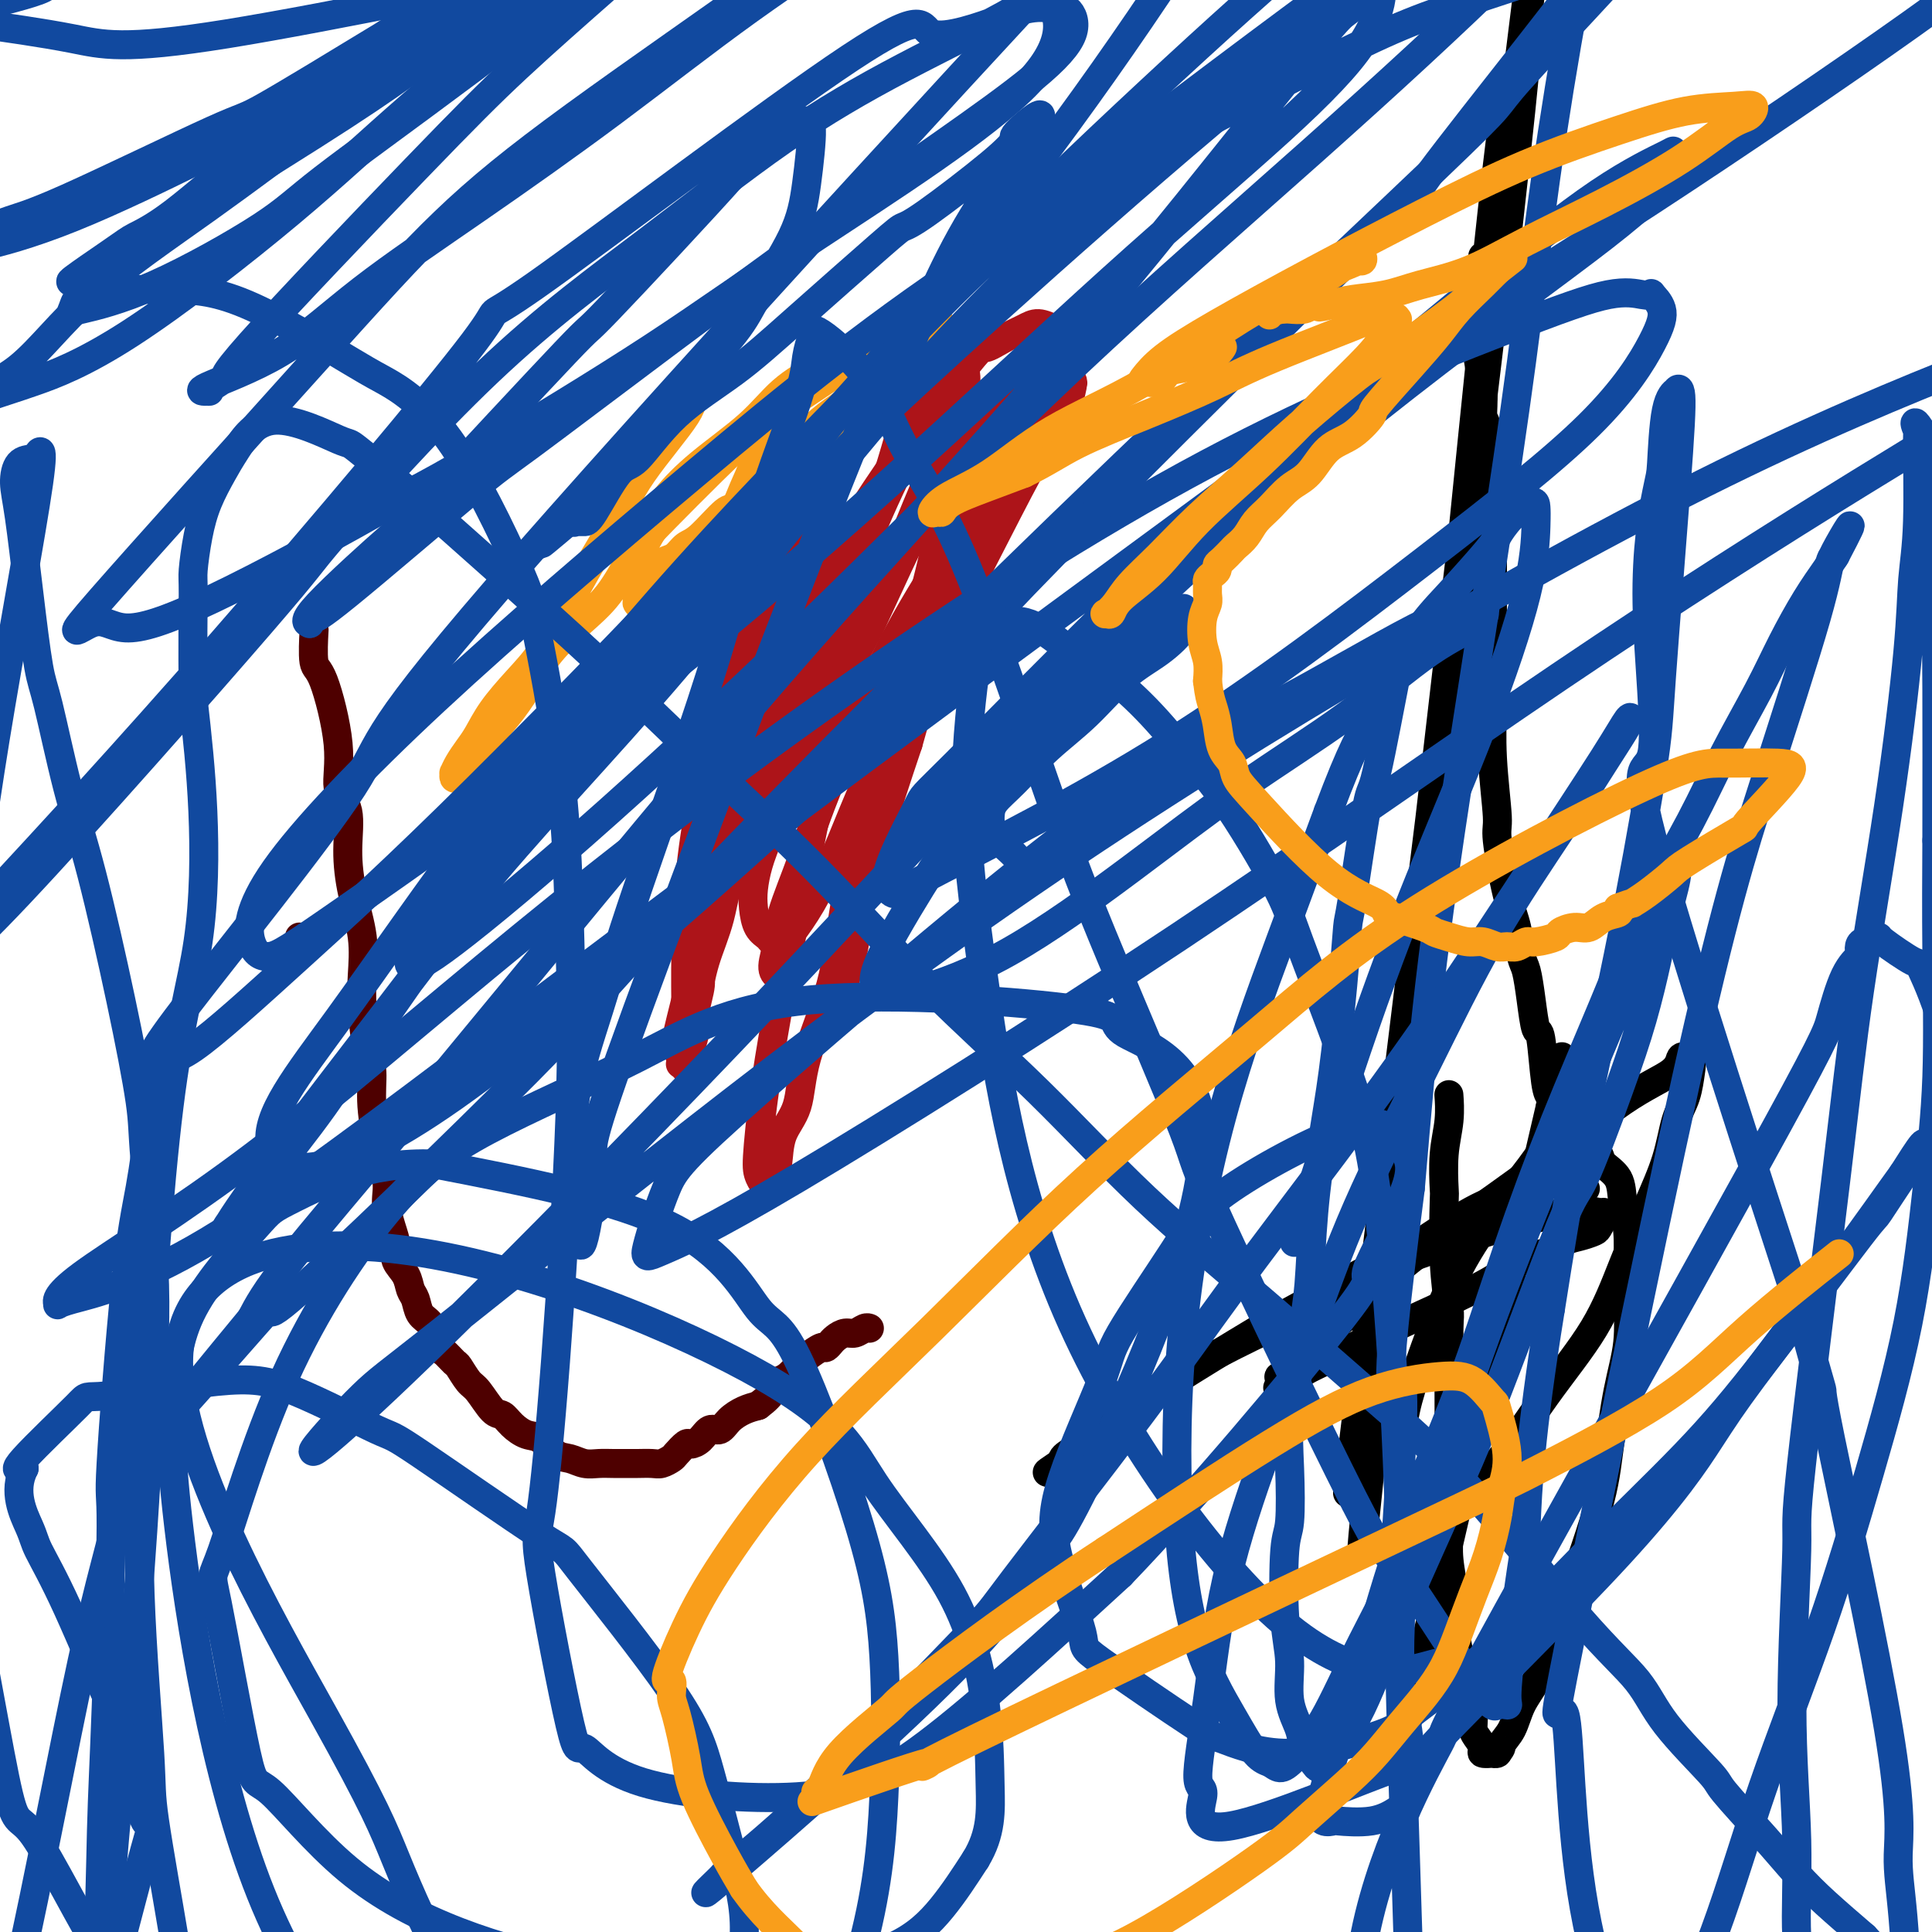 <svg viewBox='0 0 400 400' version='1.1' xmlns='http://www.w3.org/2000/svg' xmlns:xlink='http://www.w3.org/1999/xlink'><g fill='none' stroke='#000000' stroke-width='6' stroke-linecap='round' stroke-linejoin='round'><path d='M321,229c0.000,0.000 0.100,0.100 0.1,0.1'/><path d='M291,358c12.678,-54.507 25.356,-109.014 30,-129c4.644,-19.986 1.256,-5.451 0,0c-1.256,5.451 -0.378,1.819 0,0c0.378,-1.819 0.256,-1.825 0,-2c-0.256,-0.175 -0.646,-0.519 -1,-3c-0.354,-2.481 -0.672,-7.098 -1,-9c-0.328,-1.902 -0.664,-1.088 -1,-2c-0.336,-0.912 -0.670,-3.549 -1,-6c-0.330,-2.451 -0.657,-4.716 -1,-6c-0.343,-1.284 -0.704,-1.586 -1,-3c-0.296,-1.414 -0.528,-3.941 -1,-6c-0.472,-2.059 -1.184,-3.648 -2,-7c-0.816,-3.352 -1.735,-8.465 -2,-11c-0.265,-2.535 0.125,-2.493 0,-5c-0.125,-2.507 -0.766,-7.563 -1,-12c-0.234,-4.437 -0.063,-8.256 0,-11c0.063,-2.744 0.018,-4.413 0,-9c-0.018,-4.587 -0.007,-12.090 0,-17c0.007,-4.910 0.012,-7.225 0,-9c-0.012,-1.775 -0.041,-3.010 0,-5c0.041,-1.990 0.151,-4.737 0,-8c-0.151,-3.263 -0.562,-7.044 -1,-9c-0.438,-1.956 -0.902,-2.088 -1,-3c-0.098,-0.912 0.169,-2.604 0,-5c-0.169,-2.396 -0.775,-5.496 -1,-7c-0.225,-1.504 -0.071,-1.414 0,-2c0.071,-0.586 0.058,-1.850 0,-3c-0.058,-1.150 -0.159,-2.186 0,-3c0.159,-0.814 0.580,-1.407 1,-2'/><path d='M307,64c-0.305,-18.631 0.434,-10.208 0,-1c-0.434,9.208 -2.041,19.202 0,-1c2.041,-20.202 7.730,-70.601 1,-1c-6.730,69.601 -25.880,259.202 -26,259c-0.120,-0.202 18.790,-190.207 26,-260c7.210,-69.793 2.719,-19.374 1,-1c-1.719,18.374 -0.667,4.702 0,-1c0.667,-5.702 0.948,-3.435 1,-2c0.052,1.435 -0.125,2.036 0,0c0.125,-2.036 0.551,-6.709 0,-2c-0.551,4.709 -2.081,18.802 0,0c2.081,-18.802 7.773,-70.497 0,-1c-7.773,69.497 -29.011,260.185 -29,260c0.011,-0.185 21.270,-191.245 29,-261c7.730,-69.755 1.931,-18.207 0,-1c-1.931,17.207 0.006,0.072 0,0c-0.006,-0.072 -1.956,16.918 0,0c1.956,-16.918 7.819,-67.744 0,0c-7.819,67.744 -29.318,254.057 -30,259c-0.682,4.943 19.454,-171.486 30,-260c10.546,-88.514 11.503,-89.114 1,-1c-10.503,88.114 -32.464,264.943 -32,260c0.464,-4.943 23.354,-191.656 32,-260c8.646,-68.344 3.050,-18.319 1,0c-2.050,18.319 -0.552,4.932 0,0c0.552,-4.932 0.158,-1.409 0,0c-0.158,1.409 -0.079,0.705 0,0'/><path d='M300,227c0.001,0.008 0.001,0.016 0,0c-0.001,-0.016 -0.004,-0.055 0,0c0.004,0.055 0.015,0.205 0,0c-0.015,-0.205 -0.056,-0.765 0,0c0.056,0.765 0.210,2.853 0,5c-0.210,2.147 -0.785,4.352 -1,7c-0.215,2.648 -0.072,5.740 0,7c0.072,1.260 0.072,0.690 0,3c-0.072,2.310 -0.215,7.501 0,12c0.215,4.499 0.790,8.305 1,10c0.210,1.695 0.057,1.278 0,4c-0.057,2.722 -0.016,8.584 0,13c0.016,4.416 0.008,7.384 0,10c-0.008,2.616 -0.017,4.878 0,8c0.017,3.122 0.060,7.105 0,10c-0.060,2.895 -0.223,4.702 0,7c0.223,2.298 0.833,5.086 1,7c0.167,1.914 -0.109,2.952 0,5c0.109,2.048 0.603,5.105 1,7c0.397,1.895 0.697,2.629 1,4c0.303,1.371 0.607,3.379 1,5c0.393,1.621 0.874,2.855 1,4c0.126,1.145 -0.102,2.202 0,3c0.102,0.798 0.534,1.338 1,2c0.466,0.662 0.966,1.446 1,2c0.034,0.554 -0.397,0.878 0,1c0.397,0.122 1.622,0.043 2,0c0.378,-0.043 -0.090,-0.050 0,0c0.090,0.050 0.740,0.157 1,0c0.260,-0.157 0.130,-0.579 0,-1'/><path d='M310,362c0.900,0.509 0.652,-0.217 1,-1c0.348,-0.783 1.294,-1.623 2,-3c0.706,-1.377 1.172,-3.292 2,-5c0.828,-1.708 2.017,-3.209 3,-5c0.983,-1.791 1.759,-3.872 4,-10c2.241,-6.128 5.945,-16.304 8,-23c2.055,-6.696 2.459,-9.912 3,-14c0.541,-4.088 1.218,-9.046 2,-13c0.782,-3.954 1.670,-6.902 2,-10c0.330,-3.098 0.102,-6.345 0,-9c-0.102,-2.655 -0.076,-4.717 0,-7c0.076,-2.283 0.204,-4.786 0,-7c-0.204,-2.214 -0.740,-4.140 -1,-6c-0.260,-1.860 -0.243,-3.654 -1,-5c-0.757,-1.346 -2.287,-2.245 -3,-3c-0.713,-0.755 -0.610,-1.365 -1,-2c-0.390,-0.635 -1.274,-1.296 -2,-2c-0.726,-0.704 -1.295,-1.450 -2,-2c-0.705,-0.550 -1.545,-0.905 -2,-1c-0.455,-0.095 -0.524,0.069 -1,0c-0.476,-0.069 -1.357,-0.370 -2,0c-0.643,0.370 -1.046,1.411 -2,3c-0.954,1.589 -2.458,3.728 -5,7c-2.542,3.272 -6.121,7.679 -9,12c-2.879,4.321 -5.059,8.557 -7,13c-1.941,4.443 -3.642,9.094 -5,13c-1.358,3.906 -2.374,7.068 -3,10c-0.626,2.932 -0.861,5.636 -1,8c-0.139,2.364 -0.183,4.390 0,6c0.183,1.610 0.591,2.805 1,4'/><path d='M291,310c0.190,3.173 0.663,2.106 1,2c0.337,-0.106 0.536,0.748 1,1c0.464,0.252 1.193,-0.100 2,0c0.807,0.100 1.691,0.651 2,1c0.309,0.349 0.041,0.497 2,-1c1.959,-1.497 6.144,-4.637 10,-9c3.856,-4.363 7.383,-9.949 11,-15c3.617,-5.051 7.325,-9.568 10,-14c2.675,-4.432 4.317,-8.777 6,-13c1.683,-4.223 3.407,-8.322 5,-12c1.593,-3.678 3.055,-6.936 4,-10c0.945,-3.064 1.374,-5.935 2,-8c0.626,-2.065 1.451,-3.323 2,-5c0.549,-1.677 0.823,-3.772 1,-5c0.177,-1.228 0.257,-1.589 0,-2c-0.257,-0.411 -0.850,-0.872 -1,-1c-0.150,-0.128 0.142,0.077 0,0c-0.142,-0.077 -0.720,-0.437 -1,0c-0.280,0.437 -0.262,1.670 -2,3c-1.738,1.330 -5.232,2.757 -10,6c-4.768,3.243 -10.811,8.302 -17,13c-6.189,4.698 -12.526,9.033 -18,13c-5.474,3.967 -10.087,7.564 -14,11c-3.913,3.436 -7.126,6.710 -10,9c-2.874,2.290 -5.408,3.597 -7,5c-1.592,1.403 -2.241,2.902 -3,4c-0.759,1.098 -1.627,1.796 -2,2c-0.373,0.204 -0.249,-0.084 0,0c0.249,0.084 0.625,0.542 1,1'/><path d='M266,286c-3.148,3.016 -0.518,0.056 1,-1c1.518,-1.056 1.924,-0.210 2,0c0.076,0.210 -0.177,-0.218 1,-1c1.177,-0.782 3.784,-1.917 6,-3c2.216,-1.083 4.042,-2.114 8,-4c3.958,-1.886 10.048,-4.627 13,-6c2.952,-1.373 2.767,-1.376 4,-2c1.233,-0.624 3.884,-1.868 6,-3c2.116,-1.132 3.697,-2.152 5,-3c1.303,-0.848 2.330,-1.522 3,-2c0.670,-0.478 0.985,-0.758 2,-1c1.015,-0.242 2.730,-0.445 4,-1c1.270,-0.555 2.095,-1.462 3,-2c0.905,-0.538 1.889,-0.709 3,-1c1.111,-0.291 2.350,-0.704 3,-1c0.650,-0.296 0.711,-0.475 1,-1c0.289,-0.525 0.806,-1.397 1,-2c0.194,-0.603 0.064,-0.936 0,-1c-0.064,-0.064 -0.064,0.142 -1,0c-0.936,-0.142 -2.809,-0.631 -7,0c-4.191,0.631 -10.699,2.380 -19,5c-8.301,2.620 -18.394,6.109 -27,10c-8.606,3.891 -15.724,8.184 -22,12c-6.276,3.816 -11.710,7.155 -16,10c-4.290,2.845 -7.438,5.197 -10,7c-2.562,1.803 -4.539,3.058 -6,4c-1.461,0.942 -2.405,1.570 -3,2c-0.595,0.430 -0.840,0.662 -1,1c-0.160,0.338 -0.235,0.783 0,1c0.235,0.217 0.782,0.205 1,0c0.218,-0.205 0.109,-0.602 0,-1'/><path d='M221,302c-8.624,5.577 -1.684,1.518 1,0c2.684,-1.518 1.110,-0.495 1,-1c-0.110,-0.505 1.243,-2.537 2,-3c0.757,-0.463 0.918,0.644 3,-1c2.082,-1.644 6.083,-6.038 14,-11c7.917,-4.962 19.748,-10.490 25,-13c5.252,-2.510 3.924,-2.000 5,-3c1.076,-1.000 4.556,-3.509 9,-6c4.444,-2.491 9.851,-4.962 12,-6c2.149,-1.038 1.039,-0.641 3,-2c1.961,-1.359 6.992,-4.473 10,-6c3.008,-1.527 3.991,-1.468 5,-2c1.009,-0.532 2.043,-1.655 3,-2c0.957,-0.345 1.836,0.090 3,0c1.164,-0.090 2.613,-0.704 4,-1c1.387,-0.296 2.712,-0.275 4,0c1.288,0.275 2.539,0.805 3,1c0.461,0.195 0.132,0.056 0,0c-0.132,-0.056 -0.066,-0.028 0,0'/></g>
<g fill='none' stroke='#AD1419' stroke-width='6' stroke-linecap='round' stroke-linejoin='round'><path d='M197,81c0.001,0.002 0.001,0.004 0,0c-0.001,-0.004 -0.005,-0.016 0,0c0.005,0.016 0.019,0.058 0,0c-0.019,-0.058 -0.070,-0.217 0,0c0.070,0.217 0.260,0.809 0,3c-0.260,2.191 -0.972,5.979 -2,9c-1.028,3.021 -2.373,5.274 -4,9c-1.627,3.726 -3.536,8.924 -6,14c-2.464,5.076 -5.482,10.029 -8,15c-2.518,4.971 -4.537,9.958 -7,15c-2.463,5.042 -5.372,10.137 -8,15c-2.628,4.863 -4.976,9.492 -7,13c-2.024,3.508 -3.723,5.894 -5,9c-1.277,3.106 -2.131,6.931 -3,10c-0.869,3.069 -1.753,5.382 -2,7c-0.247,1.618 0.144,2.540 0,4c-0.144,1.460 -0.822,3.457 -1,5c-0.178,1.543 0.145,2.633 0,4c-0.145,1.367 -0.757,3.010 -1,4c-0.243,0.990 -0.118,1.326 0,2c0.118,0.674 0.228,1.684 0,2c-0.228,0.316 -0.794,-0.063 -1,0c-0.206,0.063 -0.054,0.567 0,0c0.054,-0.567 0.008,-2.205 0,-4c-0.008,-1.795 0.022,-3.746 0,-7c-0.022,-3.254 -0.097,-7.811 0,-13c0.097,-5.189 0.366,-11.009 1,-17c0.634,-5.991 1.632,-12.151 3,-18c1.368,-5.849 3.105,-11.385 5,-17c1.895,-5.615 3.947,-11.307 6,-17'/><path d='M157,128c3.413,-11.089 4.947,-12.812 7,-16c2.053,-3.188 4.625,-7.842 7,-12c2.375,-4.158 4.555,-7.822 7,-11c2.445,-3.178 5.157,-5.872 7,-8c1.843,-2.128 2.818,-3.690 5,-6c2.182,-2.310 5.570,-5.368 7,-6c1.430,-0.632 0.900,1.163 1,2c0.100,0.837 0.830,0.715 1,1c0.170,0.285 -0.220,0.977 0,2c0.220,1.023 1.050,2.379 1,5c-0.050,2.621 -0.979,6.508 -2,12c-1.021,5.492 -2.133,12.590 -4,21c-1.867,8.410 -4.490,18.132 -7,27c-2.510,8.868 -4.908,16.881 -7,25c-2.092,8.119 -3.877,16.343 -5,23c-1.123,6.657 -1.582,11.748 -3,17c-1.418,5.252 -3.795,10.666 -5,15c-1.205,4.334 -1.240,7.587 -2,10c-0.760,2.413 -2.246,3.987 -3,6c-0.754,2.013 -0.775,4.464 -1,6c-0.225,1.536 -0.652,2.158 -1,3c-0.348,0.842 -0.616,1.904 -1,2c-0.384,0.096 -0.883,-0.775 -1,-1c-0.117,-0.225 0.147,0.194 0,0c-0.147,-0.194 -0.706,-1.002 -1,-2c-0.294,-0.998 -0.322,-2.187 0,-6c0.322,-3.813 0.993,-10.249 3,-22c2.007,-11.751 5.348,-28.818 7,-37c1.652,-8.182 1.615,-7.481 3,-16c1.385,-8.519 4.193,-26.260 7,-44'/><path d='M177,118c3.430,-19.746 2.005,-9.610 3,-10c0.995,-0.390 4.410,-11.306 6,-17c1.590,-5.694 1.354,-6.166 2,-7c0.646,-0.834 2.173,-2.031 3,-3c0.827,-0.969 0.954,-1.709 1,-2c0.046,-0.291 0.011,-0.131 0,0c-0.011,0.131 0.002,0.234 0,0c-0.002,-0.234 -0.018,-0.806 0,-1c0.018,-0.194 0.072,-0.010 0,0c-0.072,0.010 -0.269,-0.155 0,0c0.269,0.155 1.006,0.630 1,1c-0.006,0.370 -0.753,0.635 -1,1c-0.247,0.365 0.007,0.829 0,2c-0.007,1.171 -0.273,3.048 -2,7c-1.727,3.952 -4.914,9.977 -8,17c-3.086,7.023 -6.072,15.043 -9,22c-2.928,6.957 -5.800,12.850 -8,19c-2.200,6.150 -3.730,12.555 -6,18c-2.270,5.445 -5.282,9.930 -7,14c-1.718,4.070 -2.144,7.726 -3,11c-0.856,3.274 -2.142,6.167 -3,9c-0.858,2.833 -1.288,5.607 -2,8c-0.712,2.393 -1.707,4.404 -2,6c-0.293,1.596 0.114,2.775 0,4c-0.114,1.225 -0.749,2.496 -1,3c-0.251,0.504 -0.117,0.243 0,0c0.117,-0.243 0.217,-0.467 0,-1c-0.217,-0.533 -0.751,-1.374 -1,-2c-0.249,-0.626 -0.214,-1.036 1,-6c1.214,-4.964 3.607,-14.482 6,-24'/><path d='M147,187c2.909,-10.972 7.183,-21.901 11,-32c3.817,-10.099 7.178,-19.367 10,-27c2.822,-7.633 5.105,-13.631 11,-23c5.895,-9.369 15.402,-22.109 20,-28c4.598,-5.891 4.286,-4.934 5,-5c0.714,-0.066 2.453,-1.155 4,-2c1.547,-0.845 2.902,-1.447 4,-2c1.098,-0.553 1.941,-1.057 3,-1c1.059,0.057 2.336,0.676 3,1c0.664,0.324 0.715,0.354 1,1c0.285,0.646 0.804,1.907 1,3c0.196,1.093 0.071,2.018 -1,5c-1.071,2.982 -3.086,8.022 -6,14c-2.914,5.978 -6.725,12.895 -10,20c-3.275,7.105 -6.013,14.398 -9,21c-2.987,6.602 -6.222,12.514 -9,18c-2.778,5.486 -5.100,10.545 -7,15c-1.900,4.455 -3.378,8.305 -5,12c-1.622,3.695 -3.389,7.236 -5,10c-1.611,2.764 -3.065,4.750 -4,6c-0.935,1.250 -1.350,1.762 -2,2c-0.650,0.238 -1.534,0.200 -2,0c-0.466,-0.200 -0.515,-0.562 -1,-1c-0.485,-0.438 -1.406,-0.954 -2,-2c-0.594,-1.046 -0.860,-2.624 -1,-4c-0.140,-1.376 -0.154,-2.551 0,-4c0.154,-1.449 0.474,-3.172 1,-5c0.526,-1.828 1.257,-3.761 3,-8c1.743,-4.239 4.498,-10.782 8,-18c3.502,-7.218 7.751,-15.109 12,-23'/><path d='M180,130c5.390,-11.606 7.366,-16.122 10,-21c2.634,-4.878 5.927,-10.119 9,-14c3.073,-3.881 5.927,-6.402 8,-9c2.073,-2.598 3.364,-5.274 5,-7c1.636,-1.726 3.616,-2.502 5,-3c1.384,-0.498 2.170,-0.718 3,0c0.830,0.718 1.703,2.374 2,3c0.297,0.626 0.019,0.222 0,0c-0.019,-0.222 0.220,-0.263 0,1c-0.220,1.263 -0.899,3.829 -2,6c-1.101,2.171 -2.625,3.948 -5,8c-2.375,4.052 -5.602,10.380 -9,17c-3.398,6.620 -6.968,13.530 -10,20c-3.032,6.470 -5.526,12.498 -8,19c-2.474,6.502 -4.929,13.479 -6,17c-1.071,3.521 -0.757,3.588 -2,8c-1.243,4.412 -4.042,13.169 -5,18c-0.958,4.831 -0.075,5.737 0,7c0.075,1.263 -0.659,2.885 -1,4c-0.341,1.115 -0.288,1.724 0,2c0.288,0.276 0.812,0.220 1,0c0.188,-0.220 0.041,-0.605 0,-1c-0.041,-0.395 0.025,-0.799 0,-1c-0.025,-0.201 -0.140,-0.197 0,-1c0.140,-0.803 0.534,-2.413 1,-4c0.466,-1.587 1.003,-3.152 1,-5c-0.003,-1.848 -0.547,-3.980 0,-6c0.547,-2.020 2.186,-3.928 3,-6c0.814,-2.072 0.804,-4.306 2,-9c1.196,-4.694 3.598,-11.847 6,-19'/><path d='M188,154c3.418,-12.172 4.963,-17.602 7,-24c2.037,-6.398 4.566,-13.763 6,-18c1.434,-4.237 1.771,-5.345 3,-8c1.229,-2.655 3.348,-6.856 6,-11c2.652,-4.144 5.835,-8.231 7,-10c1.165,-1.769 0.312,-1.221 0,-1c-0.312,0.221 -0.084,0.114 0,0c0.084,-0.114 0.024,-0.234 0,0c-0.024,0.234 -0.012,0.823 0,1c0.012,0.177 0.023,-0.057 0,0c-0.023,0.057 -0.082,0.405 -1,2c-0.918,1.595 -2.696,4.436 -4,6c-1.304,1.564 -2.132,1.851 -5,6c-2.868,4.149 -7.774,12.160 -12,19c-4.226,6.840 -7.772,12.509 -12,21c-4.228,8.491 -9.137,19.805 -12,27c-2.863,7.195 -3.678,10.271 -5,14c-1.322,3.729 -3.149,8.109 -4,11c-0.851,2.891 -0.725,4.291 -1,6c-0.275,1.709 -0.949,3.726 -1,5c-0.051,1.274 0.522,1.805 1,2c0.478,0.195 0.859,0.052 1,0c0.141,-0.052 0.040,-0.015 0,0c-0.040,0.015 -0.020,0.007 0,0'/></g>
<g fill='none' stroke='#F99E1B' stroke-width='6' stroke-linecap='round' stroke-linejoin='round'><path d='M143,82c-0.001,-0.001 -0.001,-0.002 0,0c0.001,0.002 0.004,0.006 0,0c-0.004,-0.006 -0.016,-0.021 0,0c0.016,0.021 0.061,0.079 0,0c-0.061,-0.079 -0.227,-0.295 0,0c0.227,0.295 0.847,1.101 -1,4c-1.847,2.899 -6.163,7.891 -9,12c-2.837,4.109 -4.197,7.336 -5,9c-0.803,1.664 -1.051,1.767 -3,5c-1.949,3.233 -5.600,9.597 -8,14c-2.400,4.403 -3.549,6.845 -5,9c-1.451,2.155 -3.204,4.023 -5,6c-1.796,1.977 -3.634,4.065 -5,6c-1.366,1.935 -2.261,3.719 -3,5c-0.739,1.281 -1.323,2.060 -2,3c-0.677,0.940 -1.447,2.042 -2,3c-0.553,0.958 -0.888,1.771 -1,2c-0.112,0.229 -0.000,-0.128 0,0c0.000,0.128 -0.111,0.741 0,1c0.111,0.259 0.444,0.164 1,0c0.556,-0.164 1.334,-0.398 2,-1c0.666,-0.602 1.218,-1.573 2,-3c0.782,-1.427 1.793,-3.311 3,-5c1.207,-1.689 2.612,-3.183 4,-5c1.388,-1.817 2.761,-3.957 4,-6c1.239,-2.043 2.343,-3.988 4,-6c1.657,-2.012 3.867,-4.092 6,-6c2.133,-1.908 4.187,-3.644 6,-6c1.813,-2.356 3.383,-5.333 5,-8c1.617,-2.667 3.282,-5.026 5,-7c1.718,-1.974 3.491,-3.564 5,-5c1.509,-1.436 2.755,-2.718 4,-4'/><path d='M145,99c8.428,-10.117 3.999,-4.409 3,-3c-0.999,1.409 1.431,-1.480 3,-3c1.569,-1.520 2.277,-1.670 3,-2c0.723,-0.330 1.462,-0.839 2,-1c0.538,-0.161 0.874,0.024 1,0c0.126,-0.024 0.042,-0.259 0,0c-0.042,0.259 -0.043,1.013 0,1c0.043,-0.013 0.130,-0.791 0,0c-0.130,0.791 -0.477,3.152 -1,5c-0.523,1.848 -1.221,3.182 -2,5c-0.779,1.818 -1.640,4.121 -3,7c-1.360,2.879 -3.221,6.336 -4,8c-0.779,1.664 -0.476,1.537 -2,4c-1.524,2.463 -4.874,7.517 -7,11c-2.126,3.483 -3.027,5.395 -4,7c-0.973,1.605 -2.018,2.902 -3,4c-0.982,1.098 -1.900,1.996 -3,3c-1.100,1.004 -2.382,2.113 -3,3c-0.618,0.887 -0.573,1.553 -1,2c-0.427,0.447 -1.327,0.677 -2,1c-0.673,0.323 -1.121,0.739 -1,1c0.121,0.261 0.810,0.367 1,0c0.190,-0.367 -0.121,-1.207 0,-2c0.121,-0.793 0.672,-1.538 1,-2c0.328,-0.462 0.431,-0.642 4,-6c3.569,-5.358 10.603,-15.895 14,-21c3.397,-5.105 3.156,-4.780 6,-8c2.844,-3.220 8.773,-9.987 13,-15c4.227,-5.013 6.754,-8.273 10,-11c3.246,-2.727 7.213,-4.922 10,-7c2.787,-2.078 4.393,-4.039 6,-6'/><path d='M186,74c6.851,-7.062 4.479,-5.215 4,-5c-0.479,0.215 0.937,-1.200 2,-2c1.063,-0.800 1.774,-0.985 2,-1c0.226,-0.015 -0.032,0.142 0,0c0.032,-0.142 0.354,-0.581 0,0c-0.354,0.581 -1.383,2.184 -2,3c-0.617,0.816 -0.820,0.846 -2,2c-1.180,1.154 -3.336,3.432 -5,5c-1.664,1.568 -2.835,2.425 -4,4c-1.165,1.575 -2.324,3.869 -4,6c-1.676,2.131 -3.869,4.101 -6,6c-2.131,1.899 -4.202,3.728 -6,6c-1.798,2.272 -3.325,4.988 -5,7c-1.675,2.012 -3.497,3.322 -5,5c-1.503,1.678 -2.686,3.724 -4,5c-1.314,1.276 -2.761,1.781 -4,3c-1.239,1.219 -2.272,3.153 -3,4c-0.728,0.847 -1.150,0.606 -2,1c-0.850,0.394 -2.127,1.422 -3,2c-0.873,0.578 -1.343,0.706 -2,1c-0.657,0.294 -1.500,0.755 -2,1c-0.500,0.245 -0.656,0.275 -1,0c-0.344,-0.275 -0.876,-0.857 -1,-1c-0.124,-0.143 0.161,0.151 0,0c-0.161,-0.151 -0.767,-0.748 -1,-1c-0.233,-0.252 -0.093,-0.160 0,-1c0.093,-0.840 0.141,-2.611 0,-4c-0.141,-1.389 -0.469,-2.397 0,-4c0.469,-1.603 1.734,-3.802 3,-6'/><path d='M135,110c0.858,-3.586 1.503,-5.050 3,-7c1.497,-1.950 3.847,-4.386 7,-7c3.153,-2.614 7.111,-5.408 10,-8c2.889,-2.592 4.709,-4.984 7,-7c2.291,-2.016 5.052,-3.657 8,-5c2.948,-1.343 6.082,-2.388 8,-3c1.918,-0.612 2.620,-0.790 3,-1c0.380,-0.210 0.437,-0.450 1,0c0.563,0.450 1.631,1.590 2,2c0.369,0.410 0.039,0.089 0,0c-0.039,-0.089 0.213,0.056 0,0c-0.213,-0.056 -0.890,-0.311 -1,0c-0.110,0.311 0.349,1.188 0,2c-0.349,0.812 -1.505,1.559 -2,2c-0.495,0.441 -0.327,0.576 -1,1c-0.673,0.424 -2.186,1.135 -3,2c-0.814,0.865 -0.930,1.882 -2,3c-1.070,1.118 -3.094,2.335 -4,3c-0.906,0.665 -0.694,0.778 -2,2c-1.306,1.222 -4.129,3.552 -6,5c-1.871,1.448 -2.791,2.013 -4,3c-1.209,0.987 -2.708,2.396 -4,4c-1.292,1.604 -2.377,3.403 -3,4c-0.623,0.597 -0.786,-0.009 -2,1c-1.214,1.009 -3.481,3.632 -5,5c-1.519,1.368 -2.291,1.480 -3,2c-0.709,0.520 -1.355,1.449 -2,2c-0.645,0.551 -1.289,0.725 -2,1c-0.711,0.275 -1.489,0.650 -2,1c-0.511,0.350 -0.756,0.675 -1,1'/><path d='M135,118c-7.981,6.867 -3.433,2.035 -2,0c1.433,-2.035 -0.250,-1.272 -1,-1c-0.750,0.272 -0.569,0.052 0,-1c0.569,-1.052 1.524,-2.935 1,-3c-0.524,-0.065 -2.527,1.687 1,-2c3.527,-3.687 12.585,-12.813 18,-18c5.415,-5.187 7.189,-6.435 11,-9c3.811,-2.565 9.660,-6.447 12,-8c2.340,-1.553 1.170,-0.776 0,0'/></g>
<g fill='none' stroke='#4E0000' stroke-width='6' stroke-linecap='round' stroke-linejoin='round'><path d='M62,194c0.000,0.000 0.000,0.000 0,0c0.000,0.000 0.000,0.000 0,0c-0.000,0.000 0.000,0.000 0,0'/><path d='M65,131c0.000,-0.003 0.000,-0.007 0,0c-0.000,0.007 -0.001,0.023 0,0c0.001,-0.023 0.005,-0.087 0,0c-0.005,0.087 -0.018,0.323 0,0c0.018,-0.323 0.066,-1.206 0,0c-0.066,1.206 -0.245,4.500 0,6c0.245,1.500 0.913,1.206 2,4c1.087,2.794 2.594,8.677 3,13c0.406,4.323 -0.290,7.087 0,9c0.290,1.913 1.566,2.975 2,5c0.434,2.025 0.024,5.013 0,8c-0.024,2.987 0.336,5.972 1,9c0.664,3.028 1.632,6.100 2,9c0.368,2.900 0.136,5.629 0,8c-0.136,2.371 -0.176,4.384 0,7c0.176,2.616 0.567,5.835 1,8c0.433,2.165 0.908,3.274 1,5c0.092,1.726 -0.200,4.067 0,7c0.200,2.933 0.894,6.458 1,8c0.106,1.542 -0.374,1.102 0,2c0.374,0.898 1.601,3.136 2,5c0.399,1.864 -0.030,3.356 0,5c0.030,1.644 0.519,3.442 1,5c0.481,1.558 0.955,2.878 1,4c0.045,1.122 -0.340,2.048 0,3c0.340,0.952 1.404,1.931 2,3c0.596,1.069 0.723,2.228 1,3c0.277,0.772 0.703,1.155 1,2c0.297,0.845 0.465,2.151 1,3c0.535,0.849 1.439,1.243 2,2c0.561,0.757 0.781,1.879 1,3'/><path d='M90,277c1.578,3.038 1.524,2.632 2,3c0.476,0.368 1.482,1.511 2,2c0.518,0.489 0.548,0.326 1,1c0.452,0.674 1.328,2.186 2,3c0.672,0.814 1.142,0.929 2,2c0.858,1.071 2.106,3.097 3,4c0.894,0.903 1.436,0.683 2,1c0.564,0.317 1.151,1.170 2,2c0.849,0.830 1.959,1.638 3,2c1.041,0.362 2.011,0.279 3,1c0.989,0.721 1.997,2.246 3,3c1.003,0.754 2.002,0.738 3,1c0.998,0.262 1.995,0.802 3,1c1.005,0.198 2.016,0.053 3,0c0.984,-0.053 1.940,-0.013 3,0c1.060,0.013 2.224,0.000 3,0c0.776,-0.000 1.162,0.012 2,0c0.838,-0.012 2.126,-0.049 3,0c0.874,0.049 1.332,0.185 2,0c0.668,-0.185 1.544,-0.692 2,-1c0.456,-0.308 0.492,-0.416 1,-1c0.508,-0.584 1.487,-1.643 2,-2c0.513,-0.357 0.559,-0.010 1,0c0.441,0.010 1.276,-0.316 2,-1c0.724,-0.684 1.338,-1.728 2,-2c0.662,-0.272 1.373,0.226 2,0c0.627,-0.226 1.169,-1.176 2,-2c0.831,-0.824 1.952,-1.521 3,-2c1.048,-0.479 2.024,-0.739 3,-1'/><path d='M157,291c3.429,-2.556 3.000,-3.447 3,-4c-0.000,-0.553 0.427,-0.769 1,-1c0.573,-0.231 1.291,-0.478 2,-1c0.709,-0.522 1.409,-1.321 2,-2c0.591,-0.679 1.072,-1.239 2,-2c0.928,-0.761 2.303,-1.723 3,-2c0.697,-0.277 0.714,0.132 1,0c0.286,-0.132 0.839,-0.805 1,-1c0.161,-0.195 -0.069,0.088 0,0c0.069,-0.088 0.439,-0.545 1,-1c0.561,-0.455 1.313,-0.906 2,-1c0.687,-0.094 1.308,0.171 2,0c0.692,-0.171 1.453,-0.778 2,-1c0.547,-0.222 0.878,-0.060 1,0c0.122,0.060 0.035,0.017 0,0c-0.035,-0.017 -0.017,-0.009 0,0'/></g>
<g fill='none' stroke='#11499F' stroke-width='6' stroke-linecap='round' stroke-linejoin='round'><path d='M212,180c0.114,0.246 0.228,0.492 0,0c-0.228,-0.492 -0.797,-1.721 -2,-3c-1.203,-1.279 -3.038,-2.609 -4,-4c-0.962,-1.391 -1.051,-2.843 -1,-4c0.051,-1.157 0.241,-2.017 1,-3c0.759,-0.983 2.088,-2.088 4,-4c1.912,-1.912 4.408,-4.630 7,-7c2.592,-2.370 5.279,-4.392 8,-7c2.721,-2.608 5.476,-5.800 8,-8c2.524,-2.200 4.816,-3.407 7,-5c2.184,-1.593 4.260,-3.573 5,-5c0.740,-1.427 0.146,-2.300 0,-3c-0.146,-0.700 0.157,-1.228 0,-1c-0.157,0.228 -0.774,1.210 -2,2c-1.226,0.790 -3.062,1.388 -6,4c-2.938,2.612 -6.977,7.237 -11,11c-4.023,3.763 -8.030,6.664 -13,12c-4.970,5.336 -10.901,13.108 -14,17c-3.099,3.892 -3.364,3.905 -6,8c-2.636,4.095 -7.643,12.271 -10,17c-2.357,4.729 -2.063,6.009 -2,7c0.063,0.991 -0.105,1.693 1,2c1.105,0.307 3.484,0.221 8,-1c4.516,-1.221 11.169,-3.575 19,-8c7.831,-4.425 16.841,-10.921 25,-17c8.159,-6.079 15.466,-11.741 23,-17c7.534,-5.259 15.295,-10.113 22,-15c6.705,-4.887 12.354,-9.805 17,-13c4.646,-3.195 8.289,-4.668 10,-6c1.711,-1.332 1.489,-2.523 1,-3c-0.489,-0.477 -1.244,-0.238 -2,0'/><path d='M305,126c-1.359,-0.419 -4.256,0.032 -12,4c-7.744,3.968 -20.335,11.452 -31,17c-10.665,5.548 -19.404,9.158 -39,24c-19.596,14.842 -50.048,40.915 -66,55c-15.952,14.085 -17.403,16.182 -19,20c-1.597,3.818 -3.341,9.359 -4,12c-0.659,2.641 -0.233,2.384 3,1c3.233,-1.384 9.272,-3.894 28,-15c18.728,-11.106 50.146,-30.808 79,-50c28.854,-19.192 55.143,-37.876 79,-54c23.857,-16.124 45.280,-29.689 62,-40c16.720,-10.311 28.737,-17.368 35,-22c6.263,-4.632 6.771,-6.839 7,-8c0.229,-1.161 0.178,-1.277 -1,-1c-1.178,0.277 -3.485,0.946 -14,5c-10.515,4.054 -29.239,11.495 -51,22c-21.761,10.505 -46.560,24.076 -72,39c-25.440,14.924 -51.519,31.201 -76,48c-24.481,16.799 -47.362,34.119 -69,51c-21.638,16.881 -42.033,33.323 -53,42c-10.967,8.677 -12.508,9.590 -16,13c-3.492,3.410 -8.936,9.318 -10,11c-1.064,1.682 2.254,-0.862 9,-7c6.746,-6.138 16.922,-15.869 33,-32c16.078,-16.131 38.057,-38.660 60,-62c21.943,-23.340 43.849,-47.489 65,-68c21.151,-20.511 41.546,-37.384 59,-51c17.454,-13.616 31.969,-23.973 41,-31c9.031,-7.027 12.580,-10.722 14,-13c1.420,-2.278 0.710,-3.139 0,-4'/><path d='M346,32c0.318,-0.874 1.111,-1.058 -1,0c-2.111,1.058 -7.128,3.357 -14,8c-6.872,4.643 -15.601,11.628 -27,21c-11.399,9.372 -25.470,21.129 -37,31c-11.530,9.871 -20.518,17.854 -33,30c-12.482,12.146 -28.456,28.455 -36,36c-7.544,7.545 -6.657,6.327 -8,9c-1.343,2.673 -4.916,9.236 -6,13c-1.084,3.764 0.320,4.728 1,5c0.680,0.272 0.637,-0.148 10,-5c9.363,-4.852 28.133,-14.135 47,-26c18.867,-11.865 37.832,-26.311 53,-38c15.168,-11.689 26.538,-20.621 34,-28c7.462,-7.379 11.015,-13.206 13,-17c1.985,-3.794 2.401,-5.556 2,-7c-0.401,-1.444 -1.621,-2.570 -2,-3c-0.379,-0.430 0.081,-0.162 0,0c-0.081,0.162 -0.704,0.220 -2,0c-1.296,-0.220 -3.264,-0.718 -7,0c-3.736,0.718 -9.240,2.651 -23,8c-13.760,5.349 -35.777,14.115 -60,27c-24.223,12.885 -50.653,29.891 -75,47c-24.347,17.109 -46.609,34.321 -67,51c-20.391,16.679 -38.909,32.823 -55,45c-16.091,12.177 -29.755,20.386 -36,25c-6.245,4.614 -5.072,5.631 -5,6c0.072,0.369 -0.956,0.088 3,-1c3.956,-1.088 12.895,-2.982 28,-12c15.105,-9.018 36.374,-25.159 60,-43c23.626,-17.841 49.607,-37.383 76,-57c26.393,-19.617 53.196,-39.308 80,-59'/><path d='M259,98c47.745,-34.461 59.108,-41.113 76,-52c16.892,-10.887 39.315,-26.010 55,-37c15.685,-10.990 24.634,-17.847 29,-22c4.366,-4.153 4.151,-5.601 5,-7c0.849,-1.399 2.762,-2.749 -6,-3c-8.762,-0.251 -28.198,0.597 -50,5c-21.802,4.403 -45.968,12.360 -60,17c-14.032,4.640 -17.928,5.965 -34,14c-16.072,8.035 -44.320,22.782 -68,38c-23.680,15.218 -42.794,30.906 -62,47c-19.206,16.094 -38.506,32.592 -54,47c-15.494,14.408 -27.182,26.725 -33,35c-5.818,8.275 -5.765,12.506 -5,15c0.765,2.494 2.243,3.250 4,3c1.757,-0.250 3.793,-1.508 16,-10c12.207,-8.492 34.587,-24.220 55,-40c20.413,-15.780 38.861,-31.611 56,-47c17.139,-15.389 32.968,-30.334 47,-43c14.032,-12.666 26.266,-23.053 35,-31c8.734,-7.947 13.967,-13.455 17,-18c3.033,-4.545 3.867,-8.126 4,-10c0.133,-1.874 -0.436,-2.039 -1,-2c-0.564,0.039 -1.123,0.284 -3,2c-1.877,1.716 -5.072,4.905 -11,12c-5.928,7.095 -14.589,18.097 -25,31c-10.411,12.903 -22.574,27.708 -36,43c-13.426,15.292 -28.117,31.070 -43,48c-14.883,16.930 -29.958,35.012 -44,52c-14.042,16.988 -27.050,32.881 -38,46c-10.950,13.119 -19.843,23.462 -25,30c-5.157,6.538 -6.579,9.269 -8,12'/><path d='M52,273c-33.327,40.349 -7.143,10.222 1,1c8.143,-9.222 -1.755,2.463 7,-5c8.755,-7.463 36.164,-34.072 49,-47c12.836,-12.928 11.100,-12.175 24,-26c12.900,-13.825 40.435,-42.227 74,-75c33.565,-32.773 73.158,-69.916 90,-86c16.842,-16.084 10.931,-11.110 18,-19c7.069,-7.890 27.116,-28.643 36,-40c8.884,-11.357 6.605,-13.318 6,-15c-0.605,-1.682 0.465,-3.084 -3,-2c-3.465,1.084 -11.465,4.655 -24,11c-12.535,6.345 -29.607,15.464 -57,37c-27.393,21.536 -65.108,55.488 -83,72c-17.892,16.512 -15.960,15.585 -24,24c-8.040,8.415 -26.052,26.173 -39,40c-12.948,13.827 -20.833,23.722 -27,32c-6.167,8.278 -10.615,14.940 -13,19c-2.385,4.060 -2.705,5.518 -2,6c0.705,0.482 2.435,-0.010 9,-5c6.565,-4.990 17.964,-14.476 32,-27c14.036,-12.524 30.710,-28.085 47,-44c16.290,-15.915 32.198,-32.182 49,-48c16.802,-15.818 34.498,-31.186 50,-45c15.502,-13.814 28.810,-26.075 40,-37c11.190,-10.925 20.263,-20.516 26,-27c5.737,-6.484 8.140,-9.862 9,-12c0.860,-2.138 0.179,-3.037 -1,-3c-1.179,0.037 -2.856,1.010 -11,6c-8.144,4.990 -22.755,13.997 -40,26c-17.245,12.003 -37.122,27.001 -57,42'/><path d='M238,26c-26.080,19.441 -37.281,31.042 -51,45c-13.719,13.958 -29.957,30.273 -45,47c-15.043,16.727 -28.892,33.864 -41,50c-12.108,16.136 -22.474,31.269 -31,43c-8.526,11.731 -15.211,20.059 -14,26c1.211,5.941 10.317,9.496 38,-10c27.683,-19.496 73.944,-62.042 93,-80c19.056,-17.958 10.909,-11.327 25,-26c14.091,-14.673 50.422,-50.648 67,-67c16.578,-16.352 13.403,-13.080 17,-18c3.597,-4.920 13.965,-18.031 21,-27c7.035,-8.969 10.737,-13.796 13,-18c2.263,-4.204 3.085,-7.783 5,-12c1.915,-4.217 4.921,-9.070 0,-9c-4.921,0.070 -17.768,5.063 -25,8c-7.232,2.937 -8.849,3.818 -21,13c-12.151,9.182 -34.836,26.666 -54,43c-19.164,16.334 -34.809,31.517 -50,49c-15.191,17.483 -29.929,37.267 -45,55c-15.071,17.733 -30.475,33.414 -43,49c-12.525,15.586 -22.173,31.075 -30,42c-7.827,10.925 -13.835,17.286 -17,21c-3.165,3.714 -3.487,4.780 -3,4c0.487,-0.780 1.783,-3.405 12,-17c10.217,-13.595 29.354,-38.159 48,-63c18.646,-24.841 36.802,-49.957 53,-71c16.198,-21.043 30.438,-38.012 43,-54c12.562,-15.988 23.446,-30.997 33,-45c9.554,-14.003 17.777,-27.002 26,-40'/><path d='M262,-36c9.740,-15.139 4.591,-10.487 1,-8c-3.591,2.487 -5.624,2.809 -1,-4c4.624,-6.809 15.906,-20.748 -15,12c-30.906,32.748 -104.001,112.182 -138,151c-33.999,38.818 -28.901,37.020 -36,48c-7.099,10.980 -26.396,34.736 -35,46c-8.604,11.264 -6.516,10.034 -5,10c1.516,-0.034 2.461,1.126 7,-2c4.539,-3.126 12.673,-10.538 22,-19c9.327,-8.462 19.847,-17.974 37,-35c17.153,-17.026 40.938,-41.567 58,-60c17.062,-18.433 27.401,-30.756 40,-44c12.599,-13.244 27.459,-27.407 41,-40c13.541,-12.593 25.762,-23.616 37,-33c11.238,-9.384 21.493,-17.129 30,-23c8.507,-5.871 15.268,-9.870 20,-12c4.732,-2.130 7.436,-2.393 9,-2c1.564,0.393 1.987,1.443 2,2c0.013,0.557 -0.385,0.623 -1,3c-0.615,2.377 -1.446,7.065 -3,15c-1.554,7.935 -3.831,19.117 -6,31c-2.169,11.883 -4.229,24.466 -6,37c-1.771,12.534 -3.254,25.019 -5,38c-1.746,12.981 -3.757,26.459 -6,41c-2.243,14.541 -4.719,30.146 -7,45c-2.281,14.854 -4.366,28.958 -6,43c-1.634,14.042 -2.817,28.021 -4,42'/><path d='M292,246c-6.904,53.320 -3.163,38.121 -2,40c1.163,1.879 -0.252,20.836 -1,33c-0.748,12.164 -0.828,17.534 0,24c0.828,6.466 2.564,14.027 3,20c0.436,5.973 -0.427,10.357 -1,12c-0.573,1.643 -0.856,0.545 -1,0c-0.144,-0.545 -0.150,-0.537 -1,0c-0.850,0.537 -2.543,1.602 -5,2c-2.457,0.398 -5.678,0.128 -7,0c-1.322,-0.128 -0.744,-0.115 -1,0c-0.256,0.115 -1.347,0.333 -2,0c-0.653,-0.333 -0.867,-1.216 -1,-2c-0.133,-0.784 -0.186,-1.470 0,-2c0.186,-0.530 0.612,-0.906 1,-2c0.388,-1.094 0.739,-2.908 2,-7c1.261,-4.092 3.432,-10.463 6,-19c2.568,-8.537 5.534,-19.242 9,-29c3.466,-9.758 7.431,-18.570 11,-28c3.569,-9.430 6.743,-19.479 10,-29c3.257,-9.521 6.598,-18.515 10,-27c3.402,-8.485 6.863,-16.461 10,-24c3.137,-7.539 5.948,-14.641 9,-21c3.052,-6.359 6.346,-11.974 9,-17c2.654,-5.026 4.668,-9.465 7,-14c2.332,-4.535 4.981,-9.168 7,-13c2.019,-3.832 3.407,-6.862 5,-10c1.593,-3.138 3.390,-6.383 5,-9c1.610,-2.617 3.031,-4.605 4,-6c0.969,-1.395 1.484,-2.198 2,-3'/><path d='M380,115c6.020,-11.430 1.571,-4.006 0,-1c-1.571,3.006 -0.264,1.594 0,1c0.264,-0.594 -0.515,-0.370 -1,1c-0.485,1.370 -0.676,3.886 -3,12c-2.324,8.114 -6.781,21.827 -11,35c-4.219,13.173 -8.199,25.808 -16,61c-7.801,35.192 -19.422,92.942 -24,116c-4.578,23.058 -2.113,11.426 -1,15c1.113,3.574 0.873,22.356 4,40c3.127,17.644 9.622,34.151 12,42c2.378,7.849 0.639,7.040 0,7c-0.639,-0.040 -0.178,0.687 0,1c0.178,0.313 0.074,0.210 0,0c-0.074,-0.210 -0.119,-0.527 0,-1c0.119,-0.473 0.401,-1.103 1,-4c0.599,-2.897 1.514,-8.061 4,-15c2.486,-6.939 6.542,-15.653 10,-25c3.458,-9.347 6.319,-19.326 10,-30c3.681,-10.674 8.181,-22.041 12,-33c3.819,-10.959 6.957,-21.509 10,-32c3.043,-10.491 5.992,-20.925 8,-31c2.008,-10.075 3.074,-19.793 4,-28c0.926,-8.207 1.711,-14.902 2,-23c0.289,-8.098 0.083,-17.599 0,-26c-0.083,-8.401 -0.041,-15.700 0,-23'/><path d='M401,174c0.010,-13.600 0.036,-23.102 0,-31c-0.036,-7.898 -0.135,-14.194 0,-20c0.135,-5.806 0.505,-11.122 1,-15c0.495,-3.878 1.114,-6.319 0,-10c-1.114,-3.681 -3.962,-8.601 -5,-10c-1.038,-1.399 -0.265,0.722 0,1c0.265,0.278 0.023,-1.287 0,2c-0.023,3.287 0.174,11.427 0,17c-0.174,5.573 -0.720,8.578 -1,12c-0.280,3.422 -0.293,7.262 -1,15c-0.707,7.738 -2.107,19.373 -4,32c-1.893,12.627 -4.277,26.247 -6,38c-1.723,11.753 -2.783,21.638 -5,40c-2.217,18.362 -5.591,45.201 -7,58c-1.409,12.799 -0.855,11.558 -1,18c-0.145,6.442 -0.990,20.565 -1,32c-0.010,11.435 0.816,20.181 1,28c0.184,7.819 -0.273,14.712 0,20c0.273,5.288 1.277,8.972 2,13c0.723,4.028 1.164,8.402 2,12c0.836,3.598 2.067,6.422 3,9c0.933,2.578 1.567,4.912 3,7c1.433,2.088 3.663,3.930 5,5c1.337,1.070 1.781,1.369 2,2c0.219,0.631 0.213,1.593 1,2c0.787,0.407 2.368,0.259 3,0c0.632,-0.259 0.316,-0.630 0,-1'/><path d='M393,450c1.947,0.767 1.316,-1.317 1,-2c-0.316,-0.683 -0.315,0.034 0,-4c0.315,-4.034 0.944,-12.818 1,-22c0.056,-9.182 -0.460,-18.760 -1,-25c-0.540,-6.240 -1.103,-9.142 -1,-13c0.103,-3.858 0.871,-8.673 -2,-26c-2.871,-17.327 -9.382,-47.167 -12,-60c-2.618,-12.833 -1.343,-8.660 -2,-11c-0.657,-2.340 -3.247,-11.195 -3,-11c0.247,0.195 3.330,9.439 -3,-10c-6.330,-19.439 -22.075,-67.560 -28,-89c-5.925,-21.440 -2.031,-16.199 -1,-21c1.031,-4.801 -0.802,-19.644 -1,-31c-0.198,-11.356 1.239,-19.225 2,-23c0.761,-3.775 0.845,-3.457 1,-6c0.155,-2.543 0.380,-7.948 1,-11c0.620,-3.052 1.634,-3.752 2,-4c0.366,-0.248 0.083,-0.045 0,0c-0.083,0.045 0.034,-0.068 0,0c-0.034,0.068 -0.218,0.317 0,0c0.218,-0.317 0.837,-1.199 1,1c0.163,2.199 -0.132,7.480 -1,19c-0.868,11.520 -2.310,29.280 -3,39c-0.690,9.720 -0.628,11.399 -2,20c-1.372,8.601 -4.177,24.123 -7,38c-2.823,13.877 -5.664,26.108 -8,38c-2.336,11.892 -4.168,23.446 -6,35'/><path d='M321,271c-4.348,26.729 -4.718,38.052 -5,44c-0.282,5.948 -0.474,6.520 -1,10c-0.526,3.480 -1.384,9.866 -2,15c-0.616,5.134 -0.990,9.016 -1,11c-0.010,1.984 0.344,2.072 0,2c-0.344,-0.072 -1.387,-0.302 -2,0c-0.613,0.302 -0.796,1.136 -5,-5c-4.204,-6.136 -12.428,-19.242 -16,-24c-3.572,-4.758 -2.494,-1.169 -9,-14c-6.506,-12.831 -20.598,-42.080 -27,-56c-6.402,-13.920 -5.113,-12.509 -8,-20c-2.887,-7.491 -9.949,-23.885 -15,-36c-5.051,-12.115 -8.089,-19.952 -13,-34c-4.911,-14.048 -11.694,-34.307 -17,-47c-5.306,-12.693 -9.134,-17.821 -12,-23c-2.866,-5.179 -4.772,-10.411 -8,-15c-3.228,-4.589 -7.780,-8.537 -10,-10c-2.220,-1.463 -2.107,-0.442 -2,0c0.107,0.442 0.208,0.305 0,1c-0.208,0.695 -0.725,2.224 -1,4c-0.275,1.776 -0.308,3.800 -2,9c-1.692,5.200 -5.042,13.575 -8,23c-2.958,9.425 -5.525,19.898 -10,34c-4.475,14.102 -10.859,31.831 -15,44c-4.141,12.169 -6.038,18.777 -8,25c-1.962,6.223 -3.990,12.060 -5,19c-1.010,6.940 -1.003,14.983 -1,19c0.003,4.017 0.001,4.009 0,4'/><path d='M118,251c-0.471,7.700 1.352,5.950 2,5c0.648,-0.950 0.122,-1.102 0,0c-0.122,1.102 0.159,3.456 1,0c0.841,-3.456 2.243,-12.724 2,-16c-0.243,-3.276 -2.131,-0.562 9,-31c11.131,-30.438 35.282,-94.029 46,-120c10.718,-25.971 8.002,-14.320 9,-15c0.998,-0.680 5.711,-13.689 12,-25c6.289,-11.311 14.156,-20.923 16,-24c1.844,-3.077 -2.335,0.380 -4,2c-1.665,1.620 -0.815,1.403 -1,2c-0.185,0.597 -1.406,2.007 -5,5c-3.594,2.993 -9.561,7.568 -13,10c-3.439,2.432 -4.349,2.722 -5,3c-0.651,0.278 -1.042,0.545 -5,4c-3.958,3.455 -11.484,10.099 -17,15c-5.516,4.901 -9.022,8.059 -13,11c-3.978,2.941 -8.428,5.664 -12,9c-3.572,3.336 -6.266,7.286 -8,9c-1.734,1.714 -2.507,1.191 -4,3c-1.493,1.809 -3.707,5.950 -5,8c-1.293,2.050 -1.664,2.008 -2,2c-0.336,-0.008 -0.636,0.019 -1,0c-0.364,-0.019 -0.790,-0.082 -1,0c-0.210,0.082 -0.203,0.309 0,0c0.203,-0.309 0.601,-1.155 1,-2'/><path d='M120,106c-15.155,12.861 -5.543,4.513 2,-3c7.543,-7.513 13.019,-14.190 18,-20c4.981,-5.810 9.469,-10.753 12,-14c2.531,-3.247 3.105,-4.797 5,-8c1.895,-3.203 5.110,-8.057 7,-12c1.890,-3.943 2.455,-6.974 3,-11c0.545,-4.026 1.071,-9.046 1,-11c-0.071,-1.954 -0.738,-0.844 -1,-1c-0.262,-0.156 -0.117,-1.580 -2,-1c-1.883,0.580 -5.793,3.164 -7,4c-1.207,0.836 0.290,-0.076 -6,7c-6.290,7.076 -20.367,22.141 -26,28c-5.633,5.859 -2.822,2.512 -9,9c-6.178,6.488 -21.345,22.811 -28,30c-6.655,7.189 -4.800,5.243 -8,8c-3.200,2.757 -11.457,10.218 -15,14c-3.543,3.782 -2.372,3.886 -2,4c0.372,0.114 -0.053,0.238 0,0c0.053,-0.238 0.586,-0.839 1,-1c0.414,-0.161 0.711,0.119 7,-5c6.289,-5.119 18.570,-15.637 25,-21c6.430,-5.363 7.007,-5.572 13,-10c5.993,-4.428 17.401,-13.075 28,-21c10.599,-7.925 20.390,-15.130 30,-22c9.610,-6.870 19.039,-13.407 27,-19c7.961,-5.593 14.453,-10.241 19,-14c4.547,-3.759 7.147,-6.627 8,-9c0.853,-2.373 -0.042,-4.249 -1,-5c-0.958,-0.751 -1.979,-0.375 -3,0'/><path d='M218,2c-1.903,-0.813 -4.661,-0.344 -6,0c-1.339,0.344 -1.259,0.564 -5,2c-3.741,1.436 -11.302,4.086 -14,3c-2.698,-1.086 -0.533,-5.910 -17,5c-16.467,10.910 -51.564,37.552 -65,47c-13.436,9.448 -5.209,1.700 -13,12c-7.791,10.300 -31.599,38.648 -52,62c-20.401,23.352 -37.396,41.707 -46,51c-8.604,9.293 -8.817,9.522 -10,11c-1.183,1.478 -3.338,4.203 -3,5c0.338,0.797 3.167,-0.334 17,-15c13.833,-14.666 38.670,-42.868 50,-56c11.330,-13.132 9.152,-11.196 15,-18c5.848,-6.804 19.720,-22.350 32,-34c12.280,-11.650 22.966,-19.405 33,-27c10.034,-7.595 19.415,-15.032 28,-21c8.585,-5.968 16.375,-10.468 25,-15c8.625,-4.532 18.087,-9.096 23,-12c4.913,-2.904 5.277,-4.147 7,-2c1.723,2.147 4.804,7.686 -4,17c-8.804,9.314 -29.494,22.404 -44,32c-14.506,9.596 -22.829,15.699 -34,23c-11.171,7.301 -25.192,15.800 -34,21c-8.808,5.200 -12.404,7.100 -16,9'/><path d='M85,102c-16.009,9.217 -31.030,17.261 -41,22c-9.970,4.739 -14.887,6.174 -18,6c-3.113,-0.174 -4.420,-1.955 -7,-1c-2.580,0.955 -6.433,4.647 2,-5c8.433,-9.647 29.150,-32.633 43,-48c13.850,-15.367 20.832,-23.114 28,-30c7.168,-6.886 14.523,-12.909 27,-22c12.477,-9.091 30.076,-21.249 38,-27c7.924,-5.751 6.173,-5.096 10,-7c3.827,-1.904 13.231,-6.368 19,-10c5.769,-3.632 7.902,-6.434 10,-8c2.098,-1.566 4.162,-1.896 5,-2c0.838,-0.104 0.452,0.020 0,0c-0.452,-0.020 -0.968,-0.183 -4,2c-3.032,2.183 -8.580,6.714 -16,12c-7.420,5.286 -16.712,11.328 -26,18c-9.288,6.672 -18.573,13.974 -28,21c-9.427,7.026 -18.998,13.778 -28,20c-9.002,6.222 -17.435,11.916 -24,17c-6.565,5.084 -11.262,9.557 -17,13c-5.738,3.443 -12.518,5.856 -15,7c-2.482,1.144 -0.666,1.019 0,1c0.666,-0.019 0.181,0.066 0,0c-0.181,-0.066 -0.057,-0.284 1,-1c1.057,-0.716 3.046,-1.929 3,-2c-0.046,-0.071 -2.126,1.002 5,-7c7.126,-8.002 23.457,-25.077 34,-36c10.543,-10.923 15.298,-15.692 21,-21c5.702,-5.308 12.351,-11.154 19,-17'/><path d='M126,-3c15.141,-15.163 11.493,-11.571 12,-12c0.507,-0.429 5.169,-4.878 7,-7c1.831,-2.122 0.832,-1.918 2,-3c1.168,-1.082 4.502,-3.450 0,-1c-4.502,2.450 -16.839,9.718 -27,16c-10.161,6.282 -18.145,11.577 -24,16c-5.855,4.423 -9.579,7.976 -25,18c-15.421,10.024 -42.538,26.521 -52,32c-9.462,5.479 -1.269,-0.060 3,-3c4.269,-2.940 4.613,-3.280 6,-4c1.387,-0.720 3.818,-1.819 8,-5c4.182,-3.181 10.114,-8.444 15,-12c4.886,-3.556 8.726,-5.406 15,-10c6.274,-4.594 14.981,-11.933 19,-15c4.019,-3.067 3.351,-1.863 7,-4c3.649,-2.137 11.616,-7.616 15,-10c3.384,-2.384 2.186,-1.674 3,-2c0.814,-0.326 3.639,-1.689 5,-3c1.361,-1.311 1.257,-2.569 1,-3c-0.257,-0.431 -0.668,-0.036 -4,0c-3.332,0.036 -9.586,-0.288 -17,0c-7.414,0.288 -15.989,1.188 -23,2c-7.011,0.812 -12.459,1.535 -23,3c-10.541,1.465 -26.176,3.671 -33,5c-6.824,1.329 -4.837,1.781 -8,3c-3.163,1.219 -11.475,3.205 -15,4c-3.525,0.795 -2.262,0.397 -1,0'/><path d='M-8,2c-8.822,2.029 -2.377,1.101 0,1c2.377,-0.101 0.685,0.625 0,1c-0.685,0.375 -0.365,0.400 4,1c4.365,0.600 12.773,1.776 19,3c6.227,1.224 10.273,2.498 32,-1c21.727,-3.498 61.135,-11.767 77,-15c15.865,-3.233 8.188,-1.430 10,-2c1.812,-0.570 13.112,-3.512 19,-5c5.888,-1.488 6.363,-1.522 12,-4c5.637,-2.478 16.437,-7.400 20,-9c3.563,-1.600 -0.110,0.123 -1,0c-0.890,-0.123 1.003,-2.091 -14,4c-15.003,6.091 -46.901,20.242 -60,26c-13.099,5.758 -7.398,3.123 -16,7c-8.602,3.877 -31.508,14.264 -42,19c-10.492,4.736 -8.570,3.819 -13,6c-4.430,2.181 -15.211,7.460 -24,11c-8.789,3.540 -15.584,5.341 -19,6c-3.416,0.659 -3.451,0.177 -4,0c-0.549,-0.177 -1.613,-0.049 -2,0c-0.387,0.049 -0.099,0.019 0,0c0.099,-0.019 0.009,-0.026 2,-1c1.991,-0.974 6.064,-2.916 9,-4c2.936,-1.084 4.735,-1.311 13,-5c8.265,-3.689 22.994,-10.839 30,-14c7.006,-3.161 6.287,-2.332 11,-5c4.713,-2.668 14.856,-8.834 25,-15'/><path d='M80,7c20.196,-10.065 26.686,-13.227 33,-16c6.314,-2.773 12.452,-5.156 17,-7c4.548,-1.844 7.505,-3.149 9,-4c1.495,-0.851 1.528,-1.247 2,-2c0.472,-0.753 1.382,-1.862 -5,2c-6.382,3.862 -20.057,12.696 -27,17c-6.943,4.304 -7.156,4.079 -13,8c-5.844,3.921 -17.320,11.987 -27,19c-9.680,7.013 -17.562,12.972 -26,19c-8.438,6.028 -17.430,12.126 -24,18c-6.570,5.874 -10.717,11.526 -15,15c-4.283,3.474 -8.703,4.770 -11,6c-2.297,1.230 -2.471,2.393 -3,3c-0.529,0.607 -1.414,0.657 0,0c1.414,-0.657 5.127,-2.021 8,-3c2.873,-0.979 4.905,-1.574 9,-3c4.095,-1.426 10.251,-3.682 20,-10c9.749,-6.318 23.089,-16.699 33,-25c9.911,-8.301 16.392,-14.522 25,-22c8.608,-7.478 19.341,-16.213 30,-25c10.659,-8.787 21.243,-17.626 31,-25c9.757,-7.374 18.688,-13.283 26,-18c7.312,-4.717 13.006,-8.243 17,-11c3.994,-2.757 6.289,-4.745 8,-6c1.711,-1.255 2.839,-1.777 3,-2c0.161,-0.223 -0.645,-0.148 -1,0c-0.355,0.148 -0.260,0.370 0,0c0.260,-0.370 0.685,-1.330 -6,4c-6.685,5.330 -20.482,16.952 -29,24c-8.518,7.048 -11.759,9.524 -15,12'/><path d='M149,-25c-17.692,13.742 -36.422,28.095 -51,39c-14.578,10.905 -25.003,18.360 -31,23c-5.997,4.640 -7.566,6.465 -13,10c-5.434,3.535 -14.732,8.780 -22,12c-7.268,3.220 -12.504,4.415 -15,5c-2.496,0.585 -2.250,0.559 -2,0c0.250,-0.559 0.504,-1.652 1,-2c0.496,-0.348 1.233,0.050 1,0c-0.233,-0.050 -1.435,-0.549 0,-1c1.435,-0.451 5.507,-0.855 9,-1c3.493,-0.145 6.408,-0.032 10,0c3.592,0.032 7.863,-0.017 15,3c7.137,3.017 17.141,9.099 22,12c4.859,2.901 4.573,2.620 7,4c2.427,1.380 7.568,4.423 13,12c5.432,7.577 11.157,19.690 14,26c2.843,6.310 2.806,6.818 4,13c1.194,6.182 3.620,18.039 5,30c1.380,11.961 1.713,24.028 2,35c0.287,10.972 0.529,20.850 0,36c-0.529,15.150 -1.827,35.573 -3,51c-1.173,15.427 -2.219,25.858 -3,31c-0.781,5.142 -1.296,4.993 0,13c1.296,8.007 4.402,24.169 6,31c1.598,6.831 1.688,4.330 3,5c1.312,0.670 3.847,4.509 12,7c8.153,2.491 21.926,3.632 32,3c10.074,-0.632 16.450,-3.038 27,-11c10.550,-7.962 25.275,-21.481 40,-35'/><path d='M232,326c16.148,-16.770 36.516,-41.195 45,-52c8.484,-10.805 5.082,-7.990 6,-11c0.918,-3.010 6.157,-11.846 8,-17c1.843,-5.154 0.290,-6.626 -1,-9c-1.290,-2.374 -2.318,-5.650 -9,-4c-6.682,1.650 -19.020,8.225 -26,13c-6.980,4.775 -8.604,7.750 -12,13c-3.396,5.250 -8.565,12.773 -11,17c-2.435,4.227 -2.138,5.156 -4,10c-1.862,4.844 -5.885,13.604 -8,20c-2.115,6.396 -2.324,10.428 -1,16c1.324,5.572 4.179,12.685 5,16c0.821,3.315 -0.392,2.833 4,6c4.392,3.167 14.389,9.983 19,13c4.611,3.017 3.836,2.233 6,3c2.164,0.767 7.267,3.083 14,3c6.733,-0.083 15.096,-2.566 19,-4c3.904,-1.434 3.350,-1.817 6,-4c2.650,-2.183 8.505,-6.164 15,-12c6.495,-5.836 13.630,-13.527 21,-21c7.370,-7.473 14.975,-14.726 21,-21c6.025,-6.274 10.469,-11.567 17,-20c6.531,-8.433 15.151,-20.005 19,-25c3.849,-4.995 2.929,-3.413 4,-5c1.071,-1.587 4.132,-6.343 6,-9c1.868,-2.657 2.541,-3.215 3,-4c0.459,-0.785 0.702,-1.796 0,-1c-0.702,0.796 -2.351,3.398 -4,6'/><path d='M394,243c-2.578,3.544 -7.021,9.905 -13,18c-5.979,8.095 -13.492,17.923 -18,24c-4.508,6.077 -6.010,8.401 -9,13c-2.990,4.599 -7.468,11.473 -19,24c-11.532,12.527 -30.118,30.709 -37,38c-6.882,7.291 -2.059,3.692 -9,6c-6.941,2.308 -25.644,10.522 -34,12c-8.356,1.478 -6.363,-3.779 -6,-6c0.363,-2.221 -0.903,-1.407 -1,-4c-0.097,-2.593 0.974,-8.593 2,-16c1.026,-7.407 2.008,-16.221 4,-25c1.992,-8.779 4.994,-17.523 8,-26c3.006,-8.477 6.016,-16.688 9,-25c2.984,-8.312 5.942,-16.727 10,-26c4.058,-9.273 9.217,-19.405 14,-29c4.783,-9.595 9.189,-18.651 14,-27c4.811,-8.349 10.027,-15.989 14,-22c3.973,-6.011 6.702,-10.393 9,-14c2.298,-3.607 4.165,-6.440 5,-8c0.835,-1.560 0.636,-1.847 0,-1c-0.636,0.847 -1.711,2.828 -5,8c-3.289,5.172 -8.794,13.534 -15,23c-6.206,9.466 -13.115,20.038 -20,30c-6.885,9.962 -13.746,19.316 -21,29c-7.254,9.684 -14.899,19.697 -21,28c-6.101,8.303 -10.656,14.896 -19,26c-8.344,11.104 -20.477,26.720 -26,34c-5.523,7.280 -4.435,6.223 -10,12c-5.565,5.777 -17.782,18.389 -30,31'/><path d='M170,370c-8.677,8.369 -15.368,13.791 -18,16c-2.632,2.209 -1.205,1.205 -3,3c-1.795,1.795 -6.812,6.389 3,-2c9.812,-8.389 34.452,-29.763 48,-44c13.548,-14.237 16.003,-21.338 17,-23c0.997,-1.662 0.538,2.117 8,-13c7.462,-15.117 22.847,-49.128 24,-68c1.153,-18.872 -11.927,-22.605 -16,-25c-4.073,-2.395 0.860,-3.451 -10,-5c-10.860,-1.549 -37.511,-3.591 -55,-2c-17.489,1.591 -25.814,6.816 -36,12c-10.186,5.184 -22.234,10.327 -31,15c-8.766,4.673 -14.251,8.878 -21,17c-6.749,8.122 -14.761,20.163 -21,34c-6.239,13.837 -10.705,29.469 -13,36c-2.295,6.531 -2.419,3.960 -1,11c1.419,7.040 4.383,23.692 6,31c1.617,7.308 1.888,5.273 5,8c3.112,2.727 9.064,10.215 16,16c6.936,5.785 14.855,9.867 23,13c8.145,3.133 16.515,5.318 25,7c8.485,1.682 17.086,2.859 25,3c7.914,0.141 15.142,-0.756 22,-2c6.858,-1.244 13.346,-2.835 18,-5c4.654,-2.165 7.472,-4.904 10,-8c2.528,-3.096 4.764,-6.548 7,-10'/><path d='M202,385c3.317,-5.441 3.111,-10.045 3,-15c-0.111,-4.955 -0.125,-10.262 -1,-17c-0.875,-6.738 -2.609,-14.906 -7,-23c-4.391,-8.094 -11.438,-16.113 -16,-23c-4.562,-6.887 -6.637,-12.642 -23,-22c-16.363,-9.358 -47.013,-22.317 -73,-26c-25.987,-3.683 -47.310,1.911 -48,22c-0.690,20.089 19.254,54.672 30,74c10.746,19.328 12.296,23.400 15,30c2.704,6.600 6.563,15.727 13,27c6.437,11.273 15.452,24.692 20,31c4.548,6.308 4.630,5.504 7,8c2.370,2.496 7.029,8.290 12,10c4.971,1.710 10.253,-0.666 13,-2c2.747,-1.334 2.959,-1.627 5,-3c2.041,-1.373 5.913,-3.825 11,-13c5.087,-9.175 11.390,-25.073 15,-38c3.610,-12.927 4.526,-22.883 5,-33c0.474,-10.117 0.507,-20.396 0,-29c-0.507,-8.604 -1.553,-15.532 -5,-27c-3.447,-11.468 -9.295,-27.476 -13,-35c-3.705,-7.524 -5.267,-6.564 -8,-10c-2.733,-3.436 -6.638,-11.267 -18,-17c-11.362,-5.733 -30.181,-9.366 -49,-13'/><path d='M90,241c-13.859,-0.575 -24.006,4.489 -29,7c-4.994,2.511 -4.834,2.471 -8,6c-3.166,3.529 -9.657,10.628 -13,17c-3.343,6.372 -3.538,12.017 -4,17c-0.462,4.983 -1.192,9.303 1,28c2.192,18.697 7.306,51.772 17,76c9.694,24.228 23.968,39.611 33,47c9.032,7.389 12.824,6.785 15,7c2.176,0.215 2.738,1.250 7,1c4.262,-0.250 12.226,-1.786 16,-2c3.774,-0.214 3.358,0.895 7,-3c3.642,-3.895 11.342,-12.792 15,-17c3.658,-4.208 3.274,-3.726 4,-7c0.726,-3.274 2.563,-10.302 3,-16c0.437,-5.698 -0.525,-10.064 -2,-16c-1.475,-5.936 -3.461,-13.441 -5,-19c-1.539,-5.559 -2.630,-9.171 -8,-17c-5.370,-7.829 -15.020,-19.876 -19,-25c-3.980,-5.124 -2.291,-3.324 -8,-7c-5.709,-3.676 -18.818,-12.829 -25,-17c-6.182,-4.171 -5.439,-3.359 -9,-5c-3.561,-1.641 -11.426,-5.735 -17,-8c-5.574,-2.265 -8.858,-2.701 -16,-2c-7.142,0.701 -18.141,2.538 -23,3c-4.859,0.462 -3.577,-0.453 -6,2c-2.423,2.453 -8.549,8.272 -11,11c-2.451,2.728 -1.225,2.364 0,2'/><path d='M5,304c-2.464,4.844 -0.124,9.454 1,12c1.124,2.546 1.031,3.029 2,5c0.969,1.971 3.000,5.429 6,12c3.000,6.571 6.971,16.254 9,20c2.029,3.746 2.118,1.556 3,6c0.882,4.444 2.559,15.522 4,18c1.441,2.478 2.648,-3.642 0,6c-2.648,9.642 -9.150,35.048 -12,45c-2.850,9.952 -2.049,4.450 -2,3c0.049,-1.450 -0.653,1.153 -1,3c-0.347,1.847 -0.339,2.939 0,1c0.339,-1.939 1.009,-6.909 2,-12c0.991,-5.091 2.302,-10.303 3,-18c0.698,-7.697 0.784,-17.880 1,-26c0.216,-8.120 0.561,-14.177 1,-26c0.439,-11.823 0.972,-29.411 1,-37c0.028,-7.589 -0.448,-5.178 0,-13c0.448,-7.822 1.822,-25.876 3,-37c1.178,-11.124 2.162,-15.316 3,-20c0.838,-4.684 1.531,-9.859 2,-14c0.469,-4.141 0.714,-7.248 1,-10c0.286,-2.752 0.614,-5.149 1,-6c0.386,-0.851 0.830,-0.156 1,0c0.170,0.156 0.066,-0.226 0,1c-0.066,1.226 -0.095,4.061 0,7c0.095,2.939 0.313,5.983 0,11c-0.313,5.017 -1.156,12.009 -2,19'/><path d='M32,254c-0.384,10.168 -0.845,16.589 -2,26c-1.155,9.411 -3.005,21.812 -5,31c-1.995,9.188 -4.134,15.164 -8,33c-3.866,17.836 -9.459,47.533 -13,63c-3.541,15.467 -5.030,16.704 -2,22c3.030,5.296 10.581,14.651 13,18c2.419,3.349 -0.293,0.692 0,-1c0.293,-1.692 3.590,-2.420 5,-4c1.410,-1.580 0.934,-4.013 1,-8c0.066,-3.987 0.675,-9.529 1,-17c0.325,-7.471 0.366,-16.870 1,-27c0.634,-10.130 1.861,-20.992 3,-32c1.139,-11.008 2.189,-22.162 3,-33c0.811,-10.838 1.384,-21.360 2,-31c0.616,-9.640 1.275,-18.400 1,-28c-0.275,-9.600 -1.483,-20.042 -2,-26c-0.517,-5.958 -0.345,-7.434 -1,-12c-0.655,-4.566 -2.139,-12.222 -4,-21c-1.861,-8.778 -4.098,-18.677 -6,-26c-1.902,-7.323 -3.469,-12.068 -5,-18c-1.531,-5.932 -3.027,-13.051 -4,-17c-0.973,-3.949 -1.422,-4.729 -2,-8c-0.578,-3.271 -1.285,-9.034 -2,-15c-0.715,-5.966 -1.439,-12.135 -2,-16c-0.561,-3.865 -0.959,-5.425 -1,-7c-0.041,-1.575 0.274,-3.164 1,-4c0.726,-0.836 1.863,-0.918 3,-1'/><path d='M7,95c0.669,-0.674 0.341,0.141 0,1c-0.341,0.859 -0.696,1.764 0,0c0.696,-1.764 2.442,-6.195 1,4c-1.442,10.195 -6.072,35.018 -9,53c-2.928,17.982 -4.155,29.123 -5,30c-0.845,0.877 -1.310,-8.510 -2,16c-0.690,24.510 -1.606,82.919 -2,106c-0.394,23.081 -0.268,10.836 2,18c2.268,7.164 6.676,33.737 9,45c2.324,11.263 2.563,7.215 6,12c3.437,4.785 10.072,18.404 15,26c4.928,7.596 8.148,9.170 10,10c1.852,0.830 2.336,0.914 3,1c0.664,0.086 1.509,0.172 2,0c0.491,-0.172 0.628,-0.602 1,-1c0.372,-0.398 0.977,-0.765 1,-1c0.023,-0.235 -0.537,-0.337 -1,-2c-0.463,-1.663 -0.828,-4.886 -2,-12c-1.172,-7.114 -3.152,-18.120 -4,-24c-0.848,-5.880 -0.564,-6.634 -1,-14c-0.436,-7.366 -1.594,-21.345 -2,-33c-0.406,-11.655 -0.062,-20.988 1,-39c1.062,-18.012 2.841,-44.704 5,-62c2.159,-17.296 4.697,-25.195 6,-34c1.303,-8.805 1.372,-18.516 1,-27c-0.372,-8.484 -1.186,-15.742 -2,-23'/><path d='M40,145c-0.144,-12.504 -0.005,-18.764 0,-22c0.005,-3.236 -0.125,-3.450 0,-5c0.125,-1.550 0.506,-4.438 1,-7c0.494,-2.562 1.100,-4.797 2,-7c0.900,-2.203 2.093,-4.373 3,-6c0.907,-1.627 1.530,-2.711 3,-5c1.470,-2.289 3.789,-5.785 8,-6c4.211,-0.215 10.315,2.849 13,4c2.685,1.151 1.951,0.389 4,2c2.049,1.611 6.879,5.594 12,10c5.121,4.406 10.532,9.235 17,15c6.468,5.765 13.994,12.467 21,19c7.006,6.533 13.491,12.898 21,20c7.509,7.102 16.040,14.941 24,23c7.960,8.059 15.349,16.336 23,24c7.651,7.664 15.565,14.713 23,22c7.435,7.287 14.393,14.813 22,22c7.607,7.187 15.865,14.037 24,21c8.135,6.963 16.148,14.040 23,20c6.852,5.960 12.544,10.802 20,19c7.456,8.198 16.674,19.752 23,27c6.326,7.248 9.758,10.190 12,13c2.242,2.810 3.295,5.489 6,9c2.705,3.511 7.063,7.854 9,10c1.937,2.146 1.453,2.094 3,4c1.547,1.906 5.126,5.769 8,9c2.874,3.231 5.043,5.832 7,8c1.957,2.168 3.702,3.905 6,6c2.298,2.095 5.149,4.547 8,7'/><path d='M386,401c13.501,14.898 6.253,5.642 5,3c-1.253,-2.642 3.488,1.330 6,3c2.512,1.670 2.796,1.039 3,1c0.204,-0.039 0.328,0.514 3,1c2.672,0.486 7.893,0.905 10,1c2.107,0.095 1.099,-0.134 1,0c-0.099,0.134 0.709,0.630 1,0c0.291,-0.630 0.065,-2.385 0,-4c-0.065,-1.615 0.032,-3.088 0,-5c-0.032,-1.912 -0.193,-4.262 0,-9c0.193,-4.738 0.739,-11.865 1,-18c0.261,-6.135 0.236,-11.280 0,-17c-0.236,-5.720 -0.683,-12.017 -1,-18c-0.317,-5.983 -0.503,-11.653 -1,-18c-0.497,-6.347 -1.306,-13.370 -2,-20c-0.694,-6.630 -1.272,-12.867 -2,-20c-0.728,-7.133 -1.604,-15.161 -2,-22c-0.396,-6.839 -0.310,-12.488 -1,-20c-0.690,-7.512 -2.156,-16.888 -4,-24c-1.844,-7.112 -4.066,-11.959 -5,-14c-0.934,-2.041 -0.579,-1.276 -2,-2c-1.421,-0.724 -4.618,-2.936 -6,-4c-1.382,-1.064 -0.949,-0.979 -1,-1c-0.051,-0.021 -0.586,-0.149 -1,0c-0.414,0.149 -0.707,0.574 -1,1'/><path d='M387,195c-2.192,-0.505 -2.172,1.234 -2,2c0.172,0.766 0.495,0.560 0,1c-0.495,0.440 -1.810,1.526 -3,4c-1.190,2.474 -2.256,6.338 -3,9c-0.744,2.662 -1.166,4.124 -16,31c-14.834,26.876 -44.080,79.166 -56,101c-11.920,21.834 -6.512,13.210 -9,18c-2.488,4.790 -12.870,22.992 -16,43c-3.130,20.008 0.992,41.821 3,50c2.008,8.179 1.901,2.726 2,1c0.099,-1.726 0.405,0.277 1,1c0.595,0.723 1.479,0.166 2,0c0.521,-0.166 0.677,0.058 1,0c0.323,-0.058 0.811,-0.396 1,0c0.189,0.396 0.079,1.528 0,0c-0.079,-1.528 -0.127,-5.717 0,-10c0.127,-4.283 0.430,-8.659 0,-27c-0.430,-18.341 -1.594,-50.645 -2,-66c-0.406,-15.355 -0.056,-13.761 0,-20c0.056,-6.239 -0.184,-20.310 -1,-37c-0.816,-16.690 -2.209,-36.000 -4,-49c-1.791,-13.000 -3.980,-19.691 -7,-28c-3.020,-8.309 -6.871,-18.238 -9,-24c-2.129,-5.762 -2.535,-7.359 -5,-12c-2.465,-4.641 -6.990,-12.326 -11,-18c-4.010,-5.674 -7.505,-9.337 -11,-13'/><path d='M242,152c-6.588,-7.858 -12.057,-12.002 -15,-14c-2.943,-1.998 -3.360,-1.850 -5,-3c-1.640,-1.150 -4.504,-3.598 -7,-5c-2.496,-1.402 -4.626,-1.759 -7,-1c-2.374,0.759 -4.993,2.632 -6,4c-1.007,1.368 -0.401,2.230 0,2c0.401,-0.230 0.598,-1.553 0,3c-0.598,4.553 -1.992,14.981 -2,26c-0.008,11.019 1.371,22.629 4,41c2.629,18.371 6.509,43.501 18,69c11.491,25.499 30.594,51.365 45,63c14.406,11.635 24.116,9.039 28,8c3.884,-1.039 1.942,-0.519 0,0'/><path d='M290,136c-0.000,-0.003 -0.000,-0.005 0,0c0.000,0.005 0.000,0.018 0,0c-0.000,-0.018 -0.001,-0.068 0,0c0.001,0.068 0.004,0.254 0,0c-0.004,-0.254 -0.015,-0.948 -1,4c-0.985,4.948 -2.946,15.538 -4,20c-1.054,4.462 -1.203,2.798 -2,7c-0.797,4.202 -2.244,14.272 -3,19c-0.756,4.728 -0.822,4.115 -1,6c-0.178,1.885 -0.467,6.267 -1,12c-0.533,5.733 -1.309,12.816 -2,18c-0.691,5.184 -1.297,8.469 -2,13c-0.703,4.531 -1.502,10.308 -2,16c-0.498,5.692 -0.694,11.300 -1,15c-0.306,3.700 -0.722,5.492 -1,8c-0.278,2.508 -0.418,5.733 -1,9c-0.582,3.267 -1.607,6.577 -2,10c-0.393,3.423 -0.154,6.957 0,11c0.154,4.043 0.221,8.593 0,11c-0.221,2.407 -0.732,2.671 -1,6c-0.268,3.329 -0.294,9.724 0,14c0.294,4.276 0.909,6.434 1,9c0.091,2.566 -0.341,5.539 0,8c0.341,2.461 1.454,4.410 2,6c0.546,1.590 0.525,2.821 1,4c0.475,1.179 1.448,2.308 2,3c0.552,0.692 0.684,0.948 1,1c0.316,0.052 0.816,-0.102 1,0c0.184,0.102 0.053,0.458 1,-1c0.947,-1.458 2.974,-4.729 5,-8'/><path d='M280,357c2.508,-4.079 4.779,-10.277 8,-18c3.221,-7.723 7.393,-16.972 11,-25c3.607,-8.028 6.650,-14.834 11,-26c4.350,-11.166 10.009,-26.693 13,-34c2.991,-7.307 3.315,-6.394 5,-10c1.685,-3.606 4.732,-11.732 7,-18c2.268,-6.268 3.756,-10.678 5,-15c1.244,-4.322 2.242,-8.556 3,-12c0.758,-3.444 1.275,-6.097 2,-9c0.725,-2.903 1.657,-6.055 2,-8c0.343,-1.945 0.098,-2.684 0,-3c-0.098,-0.316 -0.049,-0.210 0,0c0.049,0.210 0.096,0.523 0,1c-0.096,0.477 -0.337,1.119 -2,5c-1.663,3.881 -4.750,11.003 -9,21c-4.250,9.997 -9.664,22.870 -15,36c-5.336,13.130 -10.595,26.515 -15,39c-4.405,12.485 -7.957,24.068 -12,34c-4.043,9.932 -8.577,18.213 -12,25c-3.423,6.787 -5.734,12.079 -8,16c-2.266,3.921 -4.487,6.470 -6,8c-1.513,1.530 -2.319,2.039 -3,2c-0.681,-0.039 -1.237,-0.627 -2,-1c-0.763,-0.373 -1.733,-0.533 -3,-2c-1.267,-1.467 -2.831,-4.242 -5,-8c-2.169,-3.758 -4.944,-8.498 -7,-15c-2.056,-6.502 -3.393,-14.764 -4,-26c-0.607,-11.236 -0.482,-25.445 1,-40c1.482,-14.555 4.322,-29.457 8,-43c3.678,-13.543 8.194,-25.727 12,-36c3.806,-10.273 6.903,-18.637 10,-27'/><path d='M275,168c5.053,-13.492 6.687,-15.721 9,-20c2.313,-4.279 5.307,-10.609 8,-15c2.693,-4.391 5.086,-6.845 8,-10c2.914,-3.155 6.350,-7.011 8,-9c1.650,-1.989 1.514,-2.110 2,-3c0.486,-0.890 1.593,-2.550 3,-4c1.407,-1.450 3.114,-2.692 4,-3c0.886,-0.308 0.952,0.316 1,1c0.048,0.684 0.078,1.429 0,4c-0.078,2.571 -0.265,6.970 -2,14c-1.735,7.030 -5.018,16.691 -9,27c-3.982,10.309 -8.664,21.265 -13,32c-4.336,10.735 -8.327,21.249 -13,35c-4.673,13.751 -10.027,30.741 -12,37c-1.973,6.259 -0.564,1.788 0,0c0.564,-1.788 0.282,-0.894 0,0'/></g>
<g fill='none' stroke='#F99E1B' stroke-width='6' stroke-linecap='round' stroke-linejoin='round'><path d='M253,72c0.001,-0.001 0.001,-0.002 0,0c-0.001,0.002 -0.004,0.006 0,0c0.004,-0.006 0.014,-0.023 0,0c-0.014,0.023 -0.052,0.085 0,0c0.052,-0.085 0.195,-0.317 0,0c-0.195,0.317 -0.728,1.181 -2,2c-1.272,0.819 -3.281,1.591 -5,2c-1.719,0.409 -3.146,0.453 -4,1c-0.854,0.547 -1.134,1.597 -2,2c-0.866,0.403 -2.316,0.161 -3,0c-0.684,-0.161 -0.602,-0.240 0,-1c0.602,-0.760 1.722,-2.200 4,-4c2.278,-1.800 5.713,-3.962 11,-7c5.287,-3.038 12.426,-6.954 20,-11c7.574,-4.046 15.582,-8.222 23,-12c7.418,-3.778 14.244,-7.158 21,-10c6.756,-2.842 13.441,-5.147 19,-7c5.559,-1.853 9.993,-3.254 14,-4c4.007,-0.746 7.588,-0.836 10,-1c2.412,-0.164 3.654,-0.402 4,0c0.346,0.402 -0.206,1.446 -1,2c-0.794,0.554 -1.832,0.620 -4,2c-2.168,1.380 -5.467,4.074 -10,7c-4.533,2.926 -10.299,6.083 -16,9c-5.701,2.917 -11.337,5.594 -16,8c-4.663,2.406 -8.355,4.543 -12,6c-3.645,1.457 -7.245,2.236 -10,3c-2.755,0.764 -4.665,1.513 -7,2c-2.335,0.487 -5.096,0.710 -7,1c-1.904,0.290 -2.952,0.645 -4,1'/><path d='M276,63c-4.684,1.099 -2.393,0.347 -2,0c0.393,-0.347 -1.113,-0.289 -2,0c-0.887,0.289 -1.155,0.809 -2,1c-0.845,0.191 -2.269,0.055 -3,0c-0.731,-0.055 -0.771,-0.028 -1,0c-0.229,0.028 -0.646,0.055 -1,0c-0.354,-0.055 -0.645,-0.194 -1,0c-0.355,0.194 -0.776,0.722 -1,1c-0.224,0.278 -0.253,0.308 0,0c0.253,-0.308 0.788,-0.953 1,-1c0.212,-0.047 0.101,0.505 1,0c0.899,-0.505 2.809,-2.068 4,-3c1.191,-0.932 1.664,-1.235 3,-2c1.336,-0.765 3.535,-1.992 5,-3c1.465,-1.008 2.197,-1.796 3,-2c0.803,-0.204 1.677,0.175 2,0c0.323,-0.175 0.095,-0.903 0,-1c-0.095,-0.097 -0.057,0.437 -1,1c-0.943,0.563 -2.867,1.154 -7,3c-4.133,1.846 -10.476,4.948 -17,9c-6.524,4.052 -13.231,9.055 -20,13c-6.769,3.945 -13.601,6.832 -19,10c-5.399,3.168 -9.367,6.616 -13,9c-3.633,2.384 -6.933,3.706 -9,5c-2.067,1.294 -2.902,2.562 -3,3c-0.098,0.438 0.540,0.045 1,0c0.460,-0.045 0.742,0.256 1,0c0.258,-0.256 0.493,-1.069 2,-2c1.507,-0.931 4.288,-1.980 7,-3c2.712,-1.020 5.356,-2.010 8,-3'/><path d='M212,98c4.775,-2.313 7.213,-4.095 11,-6c3.787,-1.905 8.923,-3.933 14,-6c5.077,-2.067 10.093,-4.172 14,-6c3.907,-1.828 6.703,-3.379 13,-6c6.297,-2.621 16.095,-6.312 20,-8c3.905,-1.688 1.917,-1.373 2,-1c0.083,0.373 2.238,0.802 3,1c0.762,0.198 0.132,0.164 0,0c-0.132,-0.164 0.236,-0.457 0,0c-0.236,0.457 -1.074,1.664 -2,3c-0.926,1.336 -1.938,2.800 -4,5c-2.062,2.200 -5.172,5.138 -9,9c-3.828,3.862 -8.373,8.650 -13,13c-4.627,4.350 -9.334,8.261 -13,12c-3.666,3.739 -6.290,7.304 -9,10c-2.710,2.696 -5.505,4.521 -7,6c-1.495,1.479 -1.690,2.610 -2,3c-0.310,0.390 -0.736,0.039 -1,0c-0.264,-0.039 -0.368,0.233 0,0c0.368,-0.233 1.207,-0.971 2,-2c0.793,-1.029 1.542,-2.349 3,-4c1.458,-1.651 3.627,-3.634 6,-6c2.373,-2.366 4.949,-5.115 8,-8c3.051,-2.885 6.578,-5.905 10,-9c3.422,-3.095 6.741,-6.265 11,-10c4.259,-3.735 9.459,-8.034 12,-10c2.541,-1.966 2.423,-1.599 6,-4c3.577,-2.401 10.848,-7.569 14,-10c3.152,-2.431 2.186,-2.123 3,-3c0.814,-0.877 3.407,-2.938 6,-5'/><path d='M310,56c6.351,-4.959 1.728,-1.356 0,0c-1.728,1.356 -0.561,0.464 0,0c0.561,-0.464 0.517,-0.502 0,0c-0.517,0.502 -1.506,1.543 -3,3c-1.494,1.457 -3.494,3.329 -5,5c-1.506,1.671 -2.520,3.140 -4,5c-1.480,1.860 -3.428,4.109 -6,7c-2.572,2.891 -5.769,6.423 -7,8c-1.231,1.577 -0.495,1.197 -1,2c-0.505,0.803 -2.249,2.788 -4,4c-1.751,1.212 -3.509,1.650 -5,3c-1.491,1.350 -2.717,3.611 -4,5c-1.283,1.389 -2.624,1.906 -4,3c-1.376,1.094 -2.787,2.764 -4,4c-1.213,1.236 -2.226,2.037 -3,3c-0.774,0.963 -1.307,2.089 -2,3c-0.693,0.911 -1.544,1.606 -2,2c-0.456,0.394 -0.517,0.487 -1,1c-0.483,0.513 -1.387,1.447 -2,2c-0.613,0.553 -0.935,0.725 -1,1c-0.065,0.275 0.126,0.654 0,1c-0.126,0.346 -0.569,0.659 -1,1c-0.431,0.341 -0.851,0.711 -1,1c-0.149,0.289 -0.027,0.496 0,1c0.027,0.504 -0.042,1.306 0,2c0.042,0.694 0.193,1.280 0,2c-0.193,0.720 -0.732,1.574 -1,3c-0.268,1.426 -0.264,3.422 0,5c0.264,1.578 0.790,2.736 1,4c0.210,1.264 0.105,2.632 0,4'/><path d='M250,141c0.329,2.972 0.650,3.901 1,5c0.350,1.099 0.728,2.367 1,4c0.272,1.633 0.438,3.630 1,5c0.562,1.370 1.520,2.114 2,3c0.480,0.886 0.482,1.915 1,3c0.518,1.085 1.552,2.226 5,6c3.448,3.774 9.309,10.181 14,14c4.691,3.819 8.211,5.051 10,6c1.789,0.949 1.846,1.616 2,2c0.154,0.384 0.404,0.485 2,1c1.596,0.515 4.538,1.443 6,2c1.462,0.557 1.445,0.741 2,1c0.555,0.259 1.682,0.591 3,1c1.318,0.409 2.828,0.895 4,1c1.172,0.105 2.005,-0.172 3,0c0.995,0.172 2.151,0.793 3,1c0.849,0.207 1.391,-0.000 2,0c0.609,0.000 1.285,0.208 2,0c0.715,-0.208 1.468,-0.830 2,-1c0.532,-0.170 0.841,0.114 2,0c1.159,-0.114 3.166,-0.626 4,-1c0.834,-0.374 0.494,-0.611 1,-1c0.506,-0.389 1.859,-0.930 3,-1c1.141,-0.070 2.069,0.332 3,0c0.931,-0.332 1.866,-1.397 3,-2c1.134,-0.603 2.467,-0.744 3,-1c0.533,-0.256 0.267,-0.628 0,-1'/><path d='M335,188c3.822,-1.402 2.876,-0.906 3,-1c0.124,-0.094 1.318,-0.777 3,-2c1.682,-1.223 3.854,-2.986 5,-4c1.146,-1.014 1.268,-1.281 4,-3c2.732,-1.719 8.074,-4.891 10,-6c1.926,-1.109 0.436,-0.155 2,-2c1.564,-1.845 6.182,-6.491 8,-9c1.818,-2.509 0.835,-2.883 -2,-3c-2.835,-0.117 -7.522,0.023 -11,0c-3.478,-0.023 -5.746,-0.210 -17,5c-11.254,5.210 -31.492,15.816 -46,25c-14.508,9.184 -23.285,16.944 -34,26c-10.715,9.056 -23.369,19.407 -35,30c-11.631,10.593 -22.239,21.429 -32,31c-9.761,9.571 -18.674,17.879 -26,26c-7.326,8.121 -13.063,16.056 -17,22c-3.937,5.944 -6.072,9.898 -8,14c-1.928,4.102 -3.648,8.354 -4,10c-0.352,1.646 0.665,0.688 1,1c0.335,0.312 -0.010,1.895 0,3c0.010,1.105 0.376,1.733 1,4c0.624,2.267 1.508,6.175 2,9c0.492,2.825 0.594,4.568 2,8c1.406,3.432 4.116,8.552 6,12c1.884,3.448 2.942,5.224 4,7'/><path d='M154,391c3.581,5.144 7.534,8.503 10,11c2.466,2.497 3.444,4.132 5,5c1.556,0.868 3.690,0.971 5,2c1.310,1.029 1.795,2.986 10,3c8.205,0.014 24.129,-1.913 31,-3c6.871,-1.087 4.689,-1.332 6,-2c1.311,-0.668 6.114,-1.759 14,-6c7.886,-4.241 18.856,-11.634 25,-16c6.144,-4.366 7.462,-5.706 10,-8c2.538,-2.294 6.297,-5.542 9,-8c2.703,-2.458 4.351,-4.125 6,-6c1.649,-1.875 3.298,-3.959 5,-6c1.702,-2.041 3.457,-4.041 5,-6c1.543,-1.959 2.876,-3.877 4,-6c1.124,-2.123 2.041,-4.450 3,-7c0.959,-2.550 1.962,-5.324 3,-8c1.038,-2.676 2.113,-5.254 3,-8c0.887,-2.746 1.585,-5.660 2,-8c0.415,-2.340 0.545,-4.105 1,-6c0.455,-1.895 1.234,-3.921 1,-7c-0.234,-3.079 -1.481,-7.213 -2,-9c-0.519,-1.787 -0.310,-1.229 -1,-2c-0.690,-0.771 -2.279,-2.872 -4,-4c-1.721,-1.128 -3.575,-1.282 -7,-1c-3.425,0.282 -8.422,0.999 -14,3c-5.578,2.001 -11.737,5.286 -21,11c-9.263,5.714 -21.632,13.857 -34,22'/><path d='M229,321c-16.838,10.973 -31.432,21.907 -38,27c-6.568,5.093 -5.110,4.347 -7,6c-1.890,1.653 -7.130,5.705 -10,9c-2.870,3.295 -3.371,5.832 -4,7c-0.629,1.168 -1.385,0.968 -1,1c0.385,0.032 1.910,0.296 1,1c-0.910,0.704 -4.257,1.849 1,0c5.257,-1.849 19.118,-6.691 21,-7c1.882,-0.309 -8.213,3.914 10,-5c18.213,-8.914 64.736,-30.965 88,-42c23.264,-11.035 23.270,-11.054 29,-14c5.730,-2.946 17.185,-8.821 25,-14c7.815,-5.179 11.989,-9.664 18,-15c6.011,-5.336 13.860,-11.525 17,-14c3.140,-2.475 1.570,-1.238 0,0'/></g>
</svg>